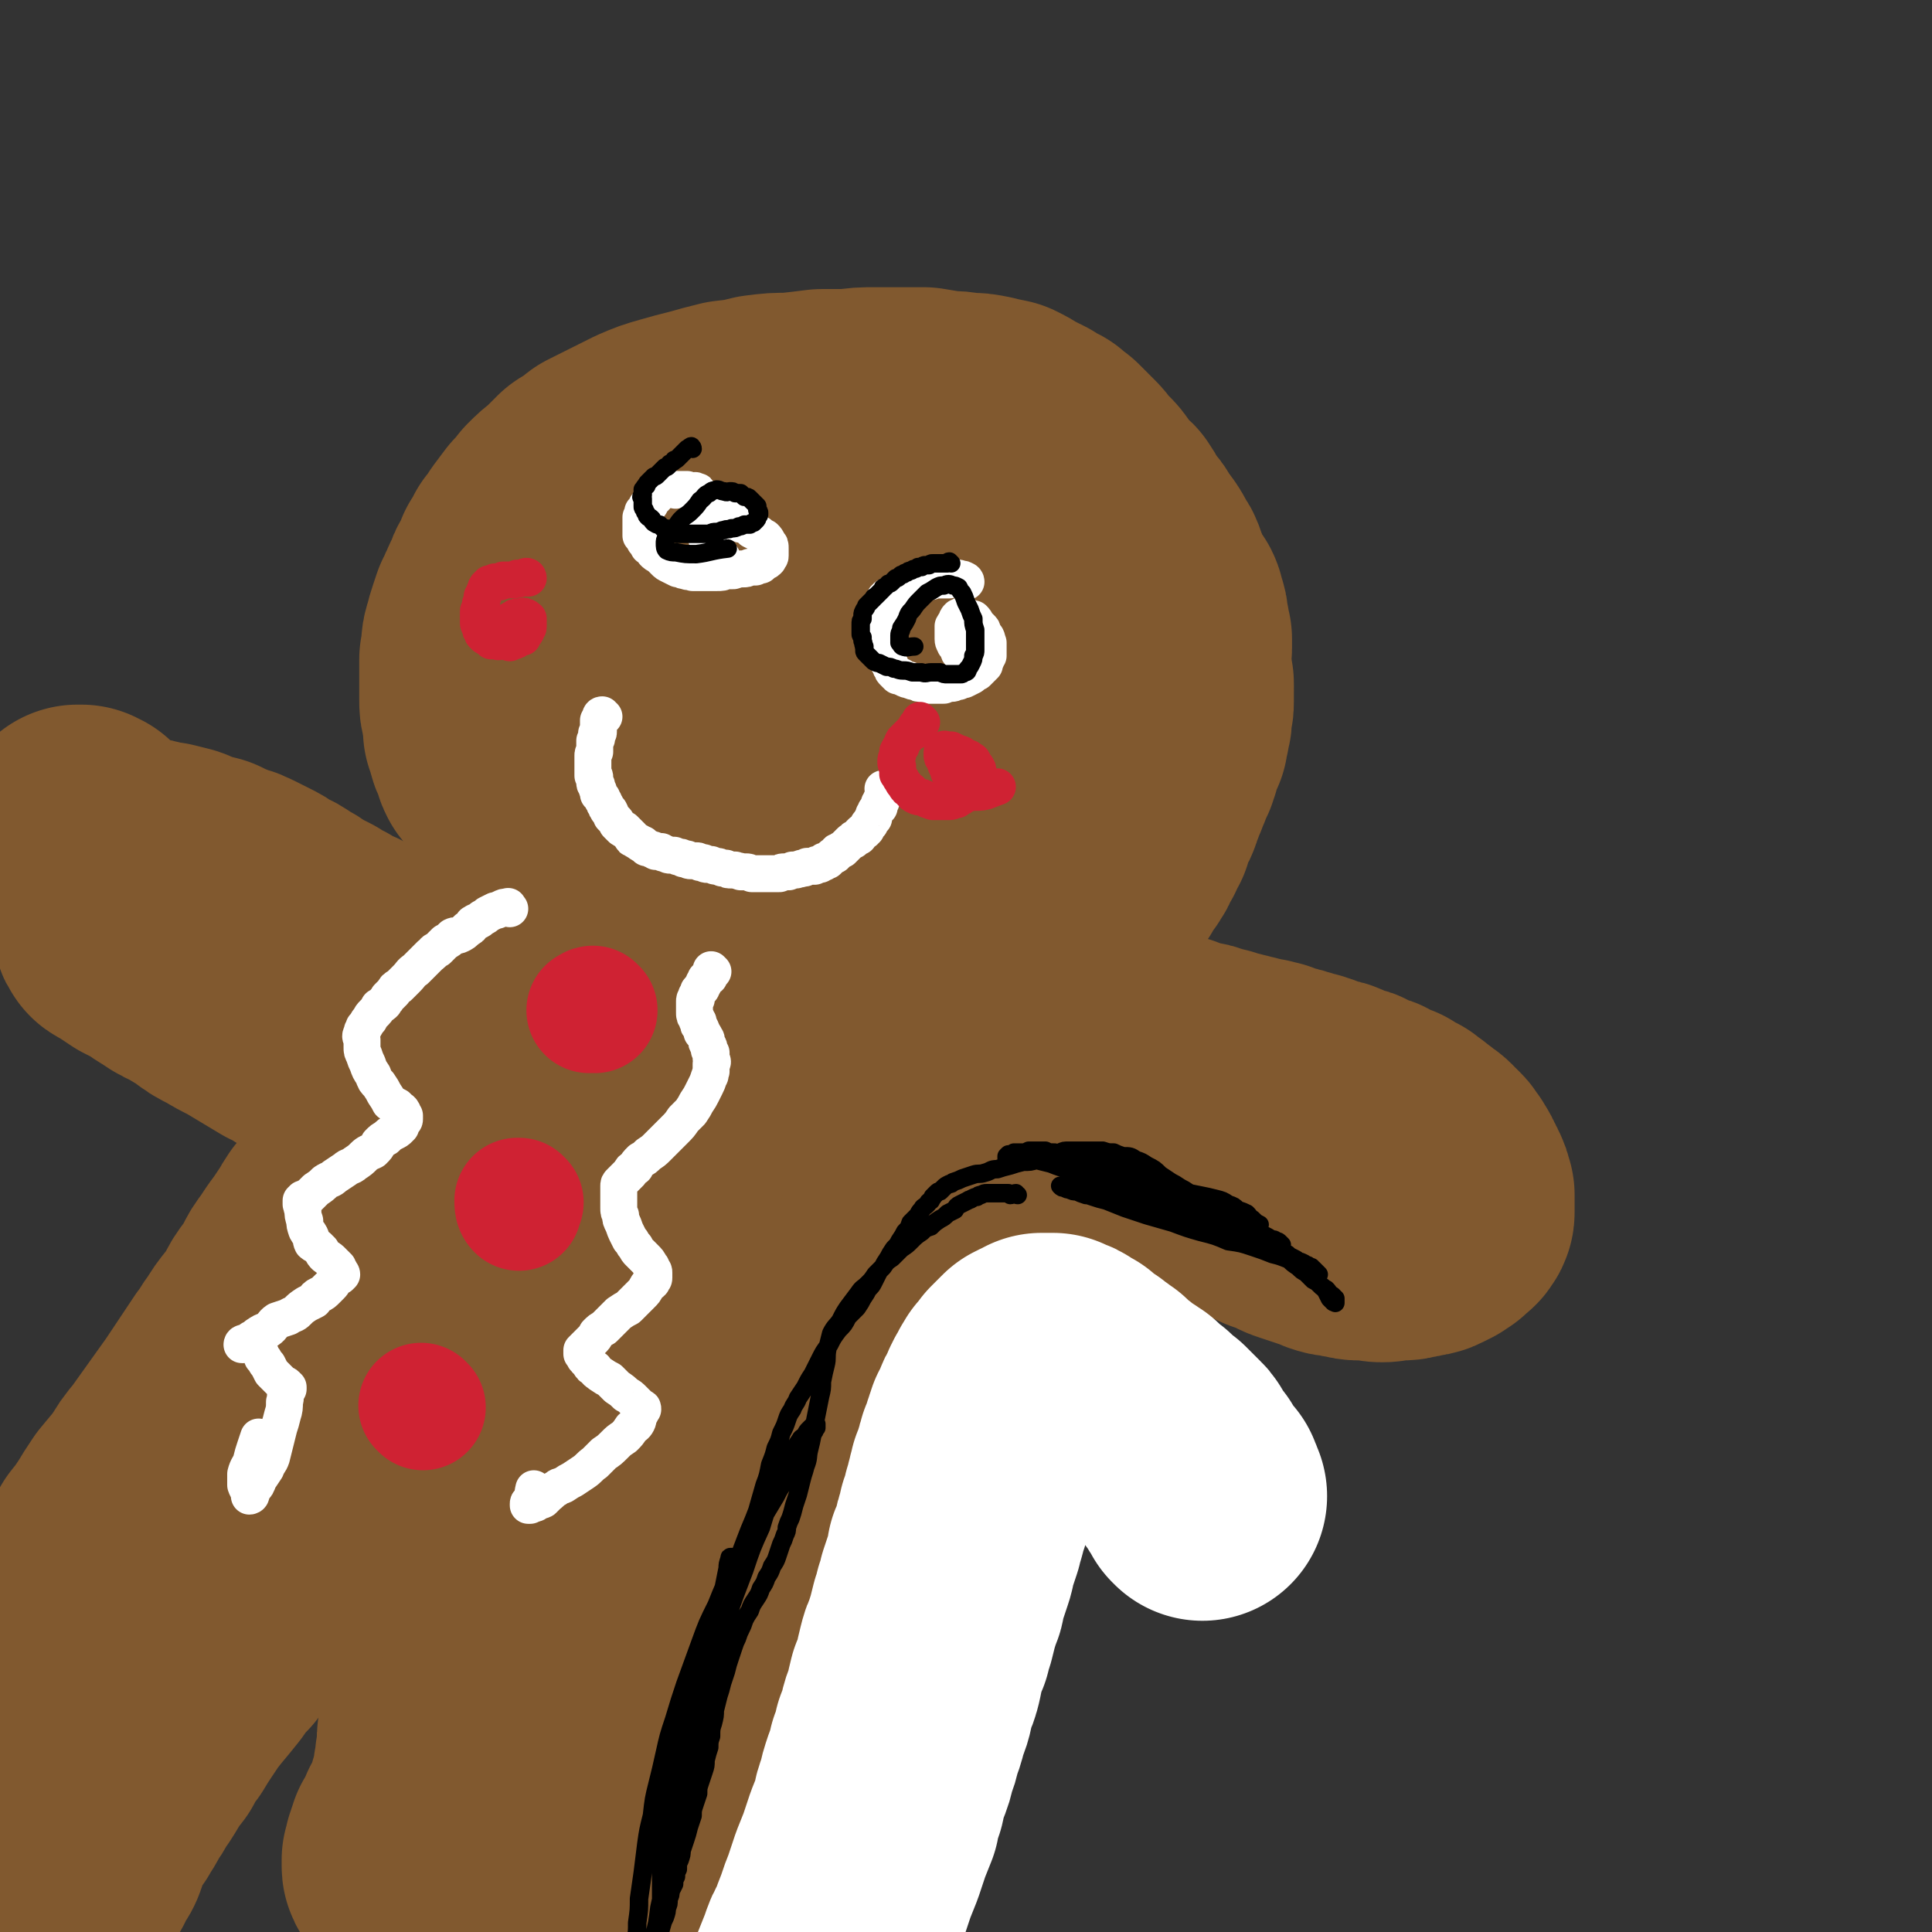 <svg viewBox='0 0 1046 1046' version='1.1' xmlns='http://www.w3.org/2000/svg' xmlns:xlink='http://www.w3.org/1999/xlink'><rect x="0" y="0" width="1046" height="1046" fill="#333333" stroke="none"/><g fill='none' stroke='rgb(129,89,47)' stroke-width='68' stroke-linecap='round' stroke-linejoin='round'><path d='M404,501c0,0 -1,-1 -1,-1 -2,-3 -2,-3 -4,-6 -2,-3 -2,-3 -4,-6 -1,-4 -1,-4 -3,-8 -1,-3 -1,-3 -3,-6 -1,-3 -1,-3 -2,-6 0,-3 0,-3 -1,-6 -1,-3 -1,-3 -2,-6 -1,-3 -1,-3 -1,-6 -1,-3 -1,-3 -1,-6 -1,-3 -1,-3 -2,-6 0,-3 -1,-2 -1,-5 -1,-3 -1,-3 -1,-7 -1,-3 -1,-3 -1,-6 0,-4 0,-4 0,-7 -1,-4 -1,-4 -1,-7 -1,-4 -1,-4 0,-8 0,-4 0,-4 1,-9 0,-4 0,-4 1,-9 1,-4 1,-4 1,-9 1,-4 1,-4 1,-9 0,-5 0,-5 0,-9 0,-5 0,-5 1,-10 1,-5 1,-5 3,-10 3,-6 3,-6 7,-11 4,-4 4,-4 8,-8 4,-4 4,-4 8,-9 3,-4 3,-4 6,-8 4,-4 4,-4 8,-7 3,-3 3,-3 7,-6 3,-3 3,-3 7,-6 4,-2 4,-2 8,-3 4,-2 4,-2 9,-3 5,-1 5,-1 9,-2 5,0 5,0 10,0 5,0 5,0 10,1 5,0 6,0 11,1 5,1 5,2 10,3 5,2 5,2 10,5 4,2 4,2 9,4 4,3 4,3 9,6 4,3 5,2 9,6 4,3 4,4 8,7 3,3 3,3 7,7 3,3 3,3 7,6 3,4 3,4 7,7 3,3 3,3 7,6 2,3 2,3 4,6 2,3 3,3 4,6 2,3 2,3 4,6 1,3 1,3 2,6 1,2 1,3 1,5 0,3 0,3 0,6 0,4 0,4 -1,8 -1,5 -1,5 -2,10 -1,4 -1,4 -2,8 -1,5 -2,5 -3,9 -1,3 -1,3 -3,7 -1,3 -1,3 -2,6 -2,2 -2,2 -4,5 -2,2 -1,2 -3,4 -2,2 -2,2 -4,4 -2,1 -2,1 -3,3 -2,2 -1,2 -3,4 -2,2 -3,2 -5,4 -3,2 -2,2 -5,4 -3,2 -4,2 -7,4 -4,2 -4,2 -7,5 -4,2 -4,2 -7,5 -4,2 -4,2 -8,5 -4,2 -4,3 -8,5 -4,3 -4,2 -8,4 -4,2 -4,2 -7,4 -3,1 -3,1 -5,3 -2,1 -2,1 -5,2 -2,1 -3,0 -5,1 -2,0 -2,1 -4,2 -1,1 -1,1 -3,2 -1,1 -1,1 -3,2 -1,0 -1,0 -2,1 -1,0 -1,0 -3,0 -1,1 -1,1 -2,1 -1,1 -1,1 -3,1 -1,0 -1,0 -3,1 -2,0 -2,0 -3,0 -2,1 -2,1 -4,1 -1,1 -1,1 -3,1 -2,1 -2,1 -3,1 -2,1 -2,1 -4,2 -1,1 -1,1 -2,1 -1,1 -1,1 -2,1 -1,1 -1,1 -1,1 0,0 0,0 1,0 1,-2 1,-2 2,-4 '/><path d='M458,482c-1,0 -1,-1 -1,-1 0,0 0,1 1,1 0,0 0,0 1,0 0,0 0,0 1,0 0,0 0,0 0,0 0,0 0,0 0,1 0,1 0,1 0,2 0,0 0,0 0,0 0,1 0,1 0,1 0,1 0,1 0,1 0,1 0,1 0,1 0,1 -1,1 -1,2 0,0 1,0 1,0 0,-1 0,-1 0,-1 '/><path d='M489,329c0,0 -1,-1 -1,-1 -5,5 -5,6 -10,12 -2,3 -2,3 -5,6 -2,4 -2,4 -5,8 -3,5 -3,5 -6,9 -2,4 -2,4 -4,9 -2,4 -2,4 -3,8 -1,3 -1,3 -2,6 0,3 0,3 0,7 1,3 1,3 3,6 2,3 2,3 5,6 3,2 3,3 7,5 5,2 6,2 11,3 8,1 8,1 15,1 8,1 8,1 16,1 8,0 8,0 16,0 7,0 7,0 15,-1 7,-1 7,0 13,-1 7,-2 7,-2 13,-4 4,-2 5,-1 9,-4 3,-3 4,-3 6,-6 3,-4 3,-5 3,-10 2,-5 2,-5 1,-11 0,-6 0,-7 -2,-12 -2,-7 -2,-7 -6,-12 -5,-7 -5,-7 -10,-12 -6,-7 -6,-7 -13,-12 -7,-6 -6,-7 -14,-12 -8,-5 -8,-5 -17,-9 -9,-4 -10,-3 -19,-6 -9,-3 -9,-3 -18,-4 -7,-1 -7,-2 -14,-1 -6,1 -6,1 -11,3 -5,2 -5,2 -10,5 -4,4 -4,5 -7,10 -4,5 -4,6 -6,12 -3,8 -3,8 -4,16 -2,9 -2,9 -3,18 -2,10 -2,10 -2,20 -1,10 -1,10 0,20 0,8 0,8 0,17 1,7 1,7 3,15 1,6 1,6 3,12 2,4 2,5 5,8 2,2 2,3 5,4 3,0 4,0 6,-1 4,-2 3,-2 6,-6 4,-4 4,-4 7,-9 4,-7 5,-6 9,-13 5,-8 4,-8 8,-16 5,-9 5,-9 9,-19 4,-9 4,-9 7,-20 3,-8 3,-8 5,-17 1,-8 1,-8 1,-16 0,-6 0,-6 -1,-12 -1,-5 -1,-5 -3,-9 -2,-2 -2,-3 -4,-4 -2,-2 -2,-2 -4,-1 -3,1 -3,1 -6,3 -4,3 -4,4 -8,8 -4,6 -4,6 -8,12 -5,6 -5,6 -10,12 -3,6 -4,6 -7,12 -3,5 -3,5 -6,11 -2,5 -2,5 -5,10 -2,3 -2,3 -4,6 -1,2 -1,2 -3,4 '/></g>
<g fill='none' stroke='rgb(129,89,47)' stroke-width='135' stroke-linecap='round' stroke-linejoin='round'><path d='M464,452c0,0 0,-1 -1,-1 -4,1 -4,2 -8,3 -3,1 -3,0 -6,1 -4,1 -4,1 -7,1 -4,1 -4,0 -8,1 -4,0 -4,0 -8,1 -3,0 -3,0 -7,0 -4,-1 -4,-1 -7,-1 -4,0 -4,0 -7,-1 -3,0 -3,0 -6,-1 -3,-1 -3,-1 -5,-1 -2,-1 -2,-1 -4,-2 -2,-1 -2,-1 -3,-1 -2,-1 -2,-1 -3,-2 -2,-1 -2,-1 -3,-2 -2,-1 -2,-1 -3,-2 -1,-1 -1,-1 -3,-3 -2,-1 -2,-1 -3,-3 -2,-1 -2,-1 -4,-3 -2,-2 -2,-2 -4,-4 -2,-2 -2,-2 -4,-4 -2,-2 -2,-2 -5,-4 -2,-2 -2,-2 -4,-5 -3,-3 -3,-3 -5,-6 -2,-3 -2,-3 -5,-5 -3,-4 -3,-4 -6,-7 -3,-4 -3,-5 -6,-9 -2,-4 -2,-4 -5,-8 -2,-4 -2,-4 -4,-8 -2,-3 -2,-3 -4,-7 -2,-3 -2,-3 -3,-6 -1,-3 -1,-3 -2,-5 -1,-2 -1,-2 -2,-5 -1,-2 0,-2 -1,-4 -1,-2 -1,-2 -1,-4 -1,-1 -1,-1 -1,-3 -1,-2 -1,-2 -1,-4 0,-2 1,-2 2,-4 0,-2 0,-2 1,-5 1,-3 1,-3 2,-6 1,-4 1,-4 2,-7 1,-4 1,-4 2,-8 1,-4 2,-4 3,-7 1,-4 1,-4 3,-8 1,-3 1,-3 3,-6 2,-3 2,-3 4,-5 2,-3 2,-3 4,-5 2,-3 2,-3 5,-5 3,-2 3,-2 5,-4 4,-2 3,-3 7,-5 3,-2 3,-1 6,-3 3,-2 3,-2 6,-3 4,-2 4,-2 7,-3 3,-2 3,-2 6,-3 4,-2 4,-2 7,-3 4,-2 4,-2 7,-3 4,-2 4,-2 9,-4 4,-1 4,-1 8,-3 5,-1 5,-1 10,-3 5,-1 5,-1 11,-2 6,-2 6,-1 12,-2 5,-1 5,-1 11,-1 5,-1 5,-1 11,-1 5,0 5,0 10,1 6,0 6,0 11,1 6,0 6,0 11,2 6,1 5,2 11,3 5,2 5,2 10,3 5,2 5,2 10,4 4,2 4,2 9,4 5,2 5,2 10,4 5,3 5,3 10,5 4,2 4,2 9,5 5,3 5,3 10,6 4,2 5,2 9,5 5,3 5,3 10,6 4,3 4,3 8,6 3,2 3,2 6,5 3,3 3,3 5,5 3,3 3,3 5,5 2,3 2,3 3,6 2,2 2,2 3,5 1,3 1,3 1,6 1,2 1,2 0,5 0,3 0,3 0,6 -1,3 -1,3 -1,6 -1,3 -1,3 -1,5 -1,3 -1,3 -2,6 0,2 -1,2 -2,5 -1,3 -1,3 -2,5 -2,3 -1,4 -3,7 -2,3 -2,3 -4,6 -2,4 -2,4 -4,7 -2,4 -2,4 -4,7 -3,4 -3,4 -5,8 -3,3 -3,3 -6,7 -2,3 -2,3 -5,6 -2,3 -2,3 -4,6 -2,2 -2,2 -4,4 -3,2 -3,2 -5,4 -2,2 -2,2 -5,4 -2,2 -2,2 -4,4 -2,2 -2,2 -5,3 -3,3 -3,2 -6,4 -3,2 -3,2 -6,4 -4,2 -4,2 -7,4 -4,2 -4,2 -8,4 -4,2 -4,2 -8,4 -5,2 -5,2 -10,4 -5,1 -5,1 -9,3 -4,1 -4,1 -8,2 -3,1 -3,1 -6,2 -4,1 -4,1 -8,2 -3,0 -3,0 -6,1 -3,0 -3,0 -6,1 -2,0 -2,0 -5,0 -2,1 -2,1 -4,1 -2,1 -2,1 -3,0 -1,0 -1,0 -2,0 0,-1 -1,0 0,-1 0,0 0,0 1,-1 1,0 1,-1 2,-1 2,0 2,1 4,1 3,-1 3,-1 6,-2 3,-2 4,-2 7,-3 6,-3 6,-3 11,-5 7,-3 7,-3 14,-5 7,-3 7,-3 14,-5 8,-3 8,-3 16,-7 8,-3 8,-3 17,-6 9,-4 9,-4 18,-8 9,-4 9,-4 18,-8 8,-4 8,-4 15,-8 7,-4 7,-4 14,-8 5,-4 5,-3 9,-7 4,-3 4,-3 7,-7 2,-2 2,-2 5,-5 1,-1 1,-1 2,-3 0,-1 1,-1 1,-2 0,-1 0,-1 0,-2 -1,-1 -1,-1 -3,-2 -2,-1 -2,-1 -4,-1 -4,-2 -4,-1 -8,-2 -4,-1 -4,-1 -9,-3 -4,-1 -4,-1 -8,-3 -4,-3 -4,-3 -8,-6 -3,-3 -4,-3 -6,-7 -3,-4 -3,-4 -5,-9 -2,-5 -2,-5 -3,-10 -2,-4 -2,-5 -2,-9 -1,-5 0,-5 0,-9 0,-4 -1,-4 0,-8 0,-3 1,-3 1,-6 1,-2 1,-2 1,-5 1,-2 1,-2 1,-4 0,-2 0,-2 -1,-4 0,-1 0,-1 -1,-2 -1,-1 -1,-1 -2,-2 -2,-2 -2,-2 -3,-3 -2,-2 -2,-2 -5,-4 -3,-2 -3,-2 -6,-4 -3,-2 -3,-2 -7,-5 -4,-3 -4,-3 -9,-6 -4,-2 -4,-2 -8,-4 -5,-3 -5,-3 -10,-5 -5,-2 -5,-3 -10,-5 -5,-2 -5,-1 -11,-3 -5,-1 -6,-1 -11,-1 -5,-1 -5,-1 -11,-1 -4,0 -4,0 -9,0 -3,1 -3,1 -7,1 -3,1 -3,0 -6,1 -3,1 -3,2 -6,3 -3,2 -3,2 -6,4 -3,1 -3,1 -5,3 -3,1 -3,2 -6,3 -4,2 -4,2 -7,3 -3,2 -3,3 -6,4 -3,2 -3,2 -6,4 -3,2 -3,2 -6,3 -3,2 -3,2 -6,4 -3,2 -3,2 -6,4 -3,2 -3,2 -6,4 -4,2 -4,2 -7,4 -3,3 -3,3 -6,5 -3,2 -2,2 -5,5 -2,2 -1,2 -4,4 -1,1 -1,1 -3,2 -2,1 -2,1 -3,2 -2,1 -2,1 -3,3 -2,2 -2,2 -3,3 -2,2 -2,2 -3,3 -1,2 -1,2 -2,4 -1,3 -1,4 -2,7 -1,2 -1,2 -2,5 -2,3 -2,3 -3,5 -2,2 -2,2 -3,5 -1,2 -1,2 -2,5 -2,2 -1,2 -3,5 -1,2 -1,2 -2,5 -1,3 -1,3 -2,6 -1,4 -1,4 -2,7 -2,3 -2,3 -4,6 -2,4 -2,4 -3,7 -1,3 -1,4 -2,7 -1,3 -1,3 -1,5 -1,3 -1,3 -1,6 0,3 0,3 -1,5 0,4 0,4 0,7 0,3 0,3 0,6 0,3 0,3 1,6 0,4 -1,5 1,8 2,4 3,3 7,7 4,5 4,5 8,9 5,5 4,6 9,10 5,4 5,4 11,7 5,4 5,4 10,7 6,4 5,4 11,7 5,2 5,2 10,5 5,2 5,2 10,3 5,1 5,1 10,2 4,1 4,1 8,1 5,0 5,0 9,0 4,-1 4,-1 7,-2 3,-1 4,-1 7,-3 3,-1 3,-1 5,-3 3,-2 3,-2 4,-4 1,-2 2,-2 2,-4 1,-3 1,-3 1,-6 0,-3 0,-3 -1,-5 -2,-4 -4,-3 -6,-6 -2,-4 -1,-4 -3,-8 -2,-3 -2,-3 -4,-6 '/><path d='M394,468c0,-1 -1,-2 -1,-1 -2,0 -2,1 -5,2 -1,1 -1,1 -2,1 -2,1 -2,1 -4,1 -1,1 -1,1 -3,2 -1,0 -1,0 -3,1 -1,0 -1,0 -3,1 -1,0 -1,0 -2,0 -2,1 -2,1 -3,1 -2,0 -2,0 -3,0 -1,0 -1,0 -3,0 -1,0 -1,0 -3,0 -1,-1 -1,-1 -3,-1 -2,0 -2,-1 -3,-1 -2,0 -2,0 -4,-1 -2,-1 -2,-1 -3,-2 -2,-1 -2,-1 -4,-2 -2,-1 -2,-1 -4,-3 -2,-1 -2,-1 -4,-2 -2,-2 -2,-2 -5,-3 -2,-2 -2,-2 -4,-3 -3,-2 -2,-2 -5,-3 -2,-2 -2,-2 -4,-3 -2,-1 -2,-1 -4,-3 -2,-1 -2,-1 -4,-3 -2,-1 -2,-1 -4,-2 -2,-2 -2,-2 -4,-3 -2,-2 -2,-1 -3,-3 -2,-1 -2,-1 -4,-2 -1,-1 -1,-1 -3,-2 -2,-2 -2,-2 -3,-3 -2,-2 -2,-2 -3,-3 -2,-2 -2,-2 -4,-3 -1,-2 -1,-2 -3,-3 -1,-2 -1,-2 -2,-3 -1,-2 -1,-2 -2,-4 -1,-2 -2,-2 -3,-3 -1,-2 -1,-2 -1,-4 -1,-2 -1,-2 -2,-4 -1,-2 -1,-2 -1,-4 -1,-3 -1,-3 -2,-5 0,-3 0,-3 0,-5 -1,-3 -1,-3 -1,-5 -1,-3 -1,-3 -1,-6 0,-2 0,-2 0,-5 0,-3 0,-3 0,-6 0,-3 0,-3 0,-6 0,-3 0,-3 0,-5 1,-3 1,-3 1,-6 0,-3 0,-3 1,-6 1,-4 1,-4 2,-7 1,-3 1,-3 2,-6 2,-3 1,-3 3,-6 1,-3 1,-3 3,-6 1,-4 1,-4 3,-7 2,-3 2,-3 3,-7 2,-3 2,-3 4,-7 3,-3 3,-3 5,-7 3,-4 3,-4 6,-8 3,-3 3,-3 6,-7 4,-4 4,-4 8,-7 4,-4 4,-4 8,-8 5,-3 5,-3 10,-7 6,-3 6,-3 12,-6 6,-3 6,-3 12,-6 7,-3 7,-3 14,-5 7,-2 7,-2 15,-4 7,-2 7,-2 15,-4 9,-1 9,-1 17,-3 8,-1 8,-1 16,-1 9,-1 9,-1 17,-2 8,0 8,0 15,0 7,-1 7,-1 14,-1 7,0 7,0 13,0 7,0 7,0 13,0 6,1 6,1 12,2 5,0 5,0 11,1 5,0 5,0 10,1 4,1 4,1 9,2 4,2 4,2 7,4 4,2 4,2 8,4 3,2 3,2 7,4 2,2 2,2 5,4 2,2 2,2 4,4 2,2 2,2 4,4 2,2 2,2 4,5 2,2 2,2 4,4 2,2 2,2 4,5 2,3 2,3 4,5 2,3 3,3 5,5 2,3 2,3 3,5 2,3 2,3 4,6 2,2 2,2 3,4 2,3 1,3 3,5 2,3 2,3 3,5 2,3 2,3 3,6 1,2 1,2 2,4 1,2 1,2 2,5 1,2 1,2 2,4 1,2 1,2 3,4 1,2 1,2 2,3 1,2 0,2 1,4 1,2 1,2 1,5 1,2 0,2 1,4 0,2 0,2 1,5 0,2 0,2 0,5 0,2 -1,2 -1,5 0,3 0,3 0,6 0,3 1,3 1,7 0,3 1,3 1,5 0,3 0,3 0,6 0,2 0,2 -1,4 0,2 0,2 0,4 0,2 0,2 -1,3 0,1 0,1 0,3 -1,1 -1,1 -1,3 0,1 0,1 0,2 -1,2 -1,2 -2,3 0,2 0,2 -1,3 0,1 0,1 -1,2 0,1 0,1 0,3 -1,1 -1,1 -1,3 -1,1 -1,1 -2,2 0,1 0,1 -1,2 0,2 0,2 0,3 -1,1 -1,1 -1,2 -1,2 -1,2 -1,3 -1,1 -1,1 -1,2 -1,1 -1,1 -1,3 -1,1 -1,1 -1,2 0,1 0,1 -1,3 0,1 0,1 -1,2 0,1 0,1 -1,2 0,1 0,1 -1,2 0,1 0,1 -1,3 0,0 0,0 -1,1 0,1 0,2 0,3 -1,1 -1,1 -2,2 0,1 0,1 -1,2 0,1 0,1 0,2 -1,1 -1,1 -2,2 0,1 0,2 -1,3 0,1 0,1 -1,2 -1,1 -1,1 -1,2 -1,1 -1,1 -2,2 0,1 0,1 -1,2 -1,1 -1,1 -2,2 0,2 0,2 -1,3 -1,1 -1,1 -2,2 0,1 0,1 -1,2 -1,1 -1,1 -2,2 -1,1 -1,1 -2,2 0,1 0,1 -1,2 -1,1 -1,1 -2,2 -1,1 -1,1 -1,2 -1,1 -1,1 -2,2 0,1 0,1 -1,2 -1,1 -1,1 -1,2 -1,0 -1,0 -2,1 0,1 0,1 -1,2 0,1 0,1 -1,2 0,1 0,1 -1,1 0,1 0,2 -1,3 0,0 0,0 0,1 -1,1 -1,1 -1,2 0,0 0,0 -1,1 0,1 0,1 -1,2 0,0 0,0 0,1 -1,1 -1,1 -1,1 -1,1 -1,1 -1,2 -1,0 -1,0 -1,1 0,1 0,1 -1,2 0,0 0,0 -1,0 0,1 0,1 0,1 0,1 0,1 0,1 -1,1 0,1 -1,1 0,1 0,1 0,2 -1,0 -1,0 -1,0 0,1 0,1 0,1 0,1 0,1 0,2 -1,0 -1,0 -1,1 0,1 0,1 0,1 0,1 0,1 0,2 0,1 0,1 0,2 0,0 0,0 0,1 0,1 0,1 1,2 0,0 0,0 0,1 0,0 0,0 0,1 0,1 0,1 0,1 1,1 0,1 1,1 0,1 0,1 0,1 0,1 0,1 0,1 1,1 1,1 1,2 1,1 1,1 1,2 0,0 0,0 0,1 1,0 1,0 1,1 1,1 1,1 2,1 0,1 0,1 1,2 0,0 0,0 0,1 1,0 1,0 2,1 1,1 1,1 2,2 1,0 1,0 2,1 1,1 1,1 2,2 1,1 1,0 2,1 1,1 1,1 2,2 2,0 2,0 3,1 1,1 1,0 3,1 1,1 1,1 3,2 1,1 1,1 2,1 2,1 2,0 3,1 2,0 2,0 3,1 2,0 2,0 4,1 1,1 1,1 3,1 1,1 1,0 3,1 1,0 1,0 3,1 1,0 1,1 3,1 1,1 1,0 3,1 2,0 1,0 3,1 2,0 1,1 3,1 1,0 2,0 3,1 2,0 2,0 3,1 2,0 2,0 4,1 1,1 1,1 3,1 2,1 2,1 3,1 2,1 2,0 4,1 2,0 2,0 4,1 2,1 2,1 4,1 2,1 2,1 4,1 2,1 1,1 3,2 2,0 2,0 4,0 2,1 2,1 4,1 2,1 2,1 4,1 2,1 2,1 4,1 3,1 3,1 5,1 2,1 2,1 4,1 2,1 2,1 4,2 2,0 2,0 4,1 2,0 2,0 4,1 2,1 2,0 4,1 2,1 2,1 4,1 2,1 2,1 3,1 2,1 2,1 4,2 2,0 2,0 4,1 2,0 2,0 4,1 2,1 1,1 3,2 2,0 2,0 4,1 2,0 2,0 3,1 2,1 2,1 4,2 1,1 2,0 3,1 2,1 2,0 3,1 2,1 2,1 3,2 1,1 2,1 3,1 1,1 1,1 3,1 1,1 1,1 2,2 1,1 1,1 3,1 1,1 1,1 2,1 1,1 1,1 2,2 1,1 1,1 2,1 1,1 1,1 2,2 2,1 2,1 3,2 1,1 1,1 1,1 2,1 2,1 3,2 0,1 0,1 1,2 1,1 1,1 2,1 0,1 0,1 1,1 1,1 1,1 1,2 1,1 1,1 2,2 0,1 0,1 1,2 1,1 1,1 1,2 1,1 1,1 1,2 1,1 1,1 1,2 1,1 1,1 1,2 1,1 1,1 1,3 0,1 0,1 1,2 0,1 0,1 0,2 0,1 0,1 0,2 0,1 0,1 0,2 0,2 0,2 0,3 0,1 0,1 -1,2 0,1 -1,1 -2,2 -1,1 -1,1 -2,2 -2,1 -2,1 -3,2 -2,1 -2,1 -4,2 -2,1 -2,1 -5,1 -2,1 -2,1 -5,1 -2,1 -2,1 -5,1 -2,0 -2,0 -5,0 -3,1 -3,1 -5,1 -3,0 -3,-1 -6,-1 -2,0 -2,0 -5,0 -3,0 -3,0 -6,-1 -2,0 -2,0 -5,-1 -3,0 -3,0 -6,-1 -2,-1 -2,-1 -5,-2 -3,-1 -3,-1 -6,-2 -3,-1 -3,-1 -6,-2 -3,-1 -3,-1 -6,-3 -3,-1 -3,-1 -6,-2 -3,-1 -3,-1 -6,-3 -3,-1 -3,-1 -6,-2 -3,-2 -3,-2 -6,-3 -3,-2 -3,-2 -6,-3 -3,-1 -3,-1 -6,-2 -2,-2 -2,-2 -5,-3 -3,-1 -3,-1 -5,-2 -3,-1 -3,-1 -5,-2 -3,-2 -3,-1 -5,-2 -3,-1 -3,-2 -5,-3 -3,0 -3,0 -5,-1 -2,-1 -2,-1 -5,-2 -2,-1 -2,-1 -4,-2 -2,-1 -2,-1 -4,-2 -2,-1 -2,-1 -4,-2 -2,0 -2,-1 -4,-1 -1,-1 -1,-1 -3,-2 -2,-1 -2,-1 -4,-2 -1,0 -1,0 -3,-1 -2,-1 -2,-1 -4,-2 -1,-1 -1,-1 -3,-2 -1,0 -2,0 -3,-1 -2,0 -2,-1 -3,-1 -2,-1 -2,-1 -3,-2 -2,0 -2,0 -4,-1 -1,-1 -1,-1 -3,-2 -1,0 -1,0 -2,0 -2,-1 -2,-1 -3,-1 -2,-1 -2,-1 -3,-2 -1,0 -1,0 -3,0 -1,0 -1,0 -3,-1 -1,0 -1,0 -2,0 -2,-1 -2,0 -3,-1 -1,0 -1,0 -2,0 -2,0 -2,0 -3,0 -1,0 -1,0 -3,0 -1,0 -1,0 -2,0 -1,0 -1,0 -2,0 -1,0 -1,0 -2,0 -1,0 -1,0 -3,0 0,1 0,1 -1,1 -1,0 -1,0 -2,0 -1,0 -1,0 -2,1 0,0 0,0 -1,0 -1,0 -1,0 -2,0 0,1 0,1 -1,1 -1,1 -1,1 -2,2 -1,0 -1,0 -1,1 -1,1 -1,1 -2,2 0,1 0,1 -1,2 -1,2 -1,2 -1,3 -1,1 -1,1 -2,2 0,1 0,1 -1,2 0,2 0,2 -1,3 0,2 0,2 0,3 -1,1 -1,1 -1,2 -1,2 -1,2 -1,3 0,1 0,1 0,3 -1,1 -1,1 -1,3 0,1 0,1 -1,2 0,2 0,2 0,3 0,1 0,1 0,3 -1,1 -1,1 -1,2 0,2 0,2 0,3 0,2 0,2 -1,3 0,2 0,2 0,3 0,2 0,2 0,3 -1,2 -1,2 -1,3 0,2 0,2 0,3 -1,2 -1,2 -1,3 0,2 0,2 -1,3 0,2 0,2 0,3 0,2 0,2 -1,3 0,1 0,1 -1,3 0,2 0,2 0,3 -1,2 -1,2 -1,3 -1,2 -1,2 -1,4 0,1 0,1 -1,3 0,2 0,2 0,3 -1,2 -1,2 -1,4 -1,2 -1,2 -1,4 -1,2 -1,2 -2,3 0,2 0,2 -1,4 -1,2 -1,2 -1,4 -1,2 -1,2 -2,4 -1,2 -1,2 -1,4 -1,2 -1,2 -2,5 -1,2 -1,2 -2,4 0,2 0,2 -1,4 -1,3 -1,3 -2,5 0,3 0,3 -1,5 -1,3 -1,3 -2,5 -1,3 -1,3 -2,6 -1,3 0,3 -1,6 -1,2 -1,2 -2,5 -1,3 -1,3 -2,6 -1,3 -1,3 -2,6 0,3 0,3 -1,6 -1,3 -1,3 -2,6 -1,3 -1,3 -2,5 -1,3 -1,3 -1,6 -1,3 -1,3 -2,5 -1,3 -1,3 -1,5 -1,3 -1,3 -2,6 -1,2 -1,2 -2,5 -1,2 -1,2 -1,5 -1,2 -1,2 -2,5 -1,2 -1,2 -2,4 0,3 0,3 -1,5 -1,2 -1,2 -2,4 -1,2 -1,2 -1,4 -1,2 -1,2 -2,4 0,2 -1,2 -1,4 -1,1 -1,1 -2,3 0,2 0,2 -1,4 0,1 -1,1 -1,3 -1,1 -1,1 -2,3 0,1 0,1 -1,3 -1,1 0,1 -1,2 -1,2 -1,2 -2,3 0,1 0,1 -1,3 0,1 0,1 -1,3 -1,1 -1,1 -1,2 -1,2 -1,2 -1,3 -1,1 -1,1 -2,2 -1,2 0,2 -1,3 -1,2 -1,2 -1,3 -1,2 -1,2 -2,3 -1,2 -1,2 -1,3 -1,2 -1,2 -2,3 -1,2 -1,2 -1,3 -1,2 -1,2 -2,3 0,2 0,2 -1,3 -1,2 -1,2 -1,3 -1,2 -1,2 -2,3 0,2 0,2 -1,4 -1,1 -1,1 -2,3 0,1 0,1 -1,3 -1,2 -1,1 -2,3 -1,2 -1,2 -2,3 0,2 0,2 -1,4 -1,2 -1,2 -2,4 -1,2 -1,2 -2,4 -1,2 -1,2 -2,4 -1,2 -2,2 -3,4 -1,2 -1,2 -2,4 -1,2 -1,2 -2,4 -1,2 -1,2 -2,4 -1,2 -1,2 -2,4 -1,2 -1,2 -2,4 -1,2 -1,2 -2,4 -1,2 -2,2 -3,3 -1,2 -1,2 -2,4 -1,2 -1,2 -2,4 -1,2 -1,2 -2,3 -2,2 -2,2 -3,4 -1,1 -1,1 -2,3 -1,1 -1,1 -2,3 -2,1 -2,1 -3,2 -1,2 -1,2 -3,3 -2,1 -2,1 -3,2 -2,1 -2,1 -3,3 -2,1 -2,1 -4,2 -1,1 -1,1 -2,2 -2,1 -2,1 -3,2 -2,1 -2,1 -3,1 -2,1 -1,1 -3,2 -1,1 -1,1 -2,1 -1,1 -1,1 -2,2 -1,0 -1,0 -2,1 -1,0 -1,0 -2,0 -1,1 -1,1 -2,1 -1,0 -1,0 -2,0 0,1 0,1 -1,1 -1,0 -1,0 -2,0 -1,0 -1,0 -1,0 -1,0 -1,0 -2,0 -1,0 -1,0 -1,-1 -1,0 -1,0 -1,0 -1,0 -1,0 -2,0 0,-1 0,0 -1,-1 -1,0 0,0 -1,0 -1,-1 -1,0 -1,-1 -1,0 -1,0 -1,0 -1,0 -1,0 -1,0 0,-1 0,-1 -1,-1 0,-1 0,-1 -1,-2 0,-1 0,-1 0,-2 -1,-1 -1,-1 -1,-2 0,-2 0,-2 0,-3 -1,-1 -1,-1 -1,-2 0,-2 0,-2 0,-3 0,-2 0,-2 0,-3 0,-1 0,-1 0,-3 0,-1 0,-1 0,-3 0,-1 0,-1 0,-3 0,-2 0,-2 1,-3 0,-2 0,-2 0,-4 1,-2 1,-2 1,-4 1,-2 1,-2 1,-3 1,-3 1,-3 1,-5 1,-2 1,-2 1,-5 1,-2 1,-2 2,-4 0,-3 0,-3 1,-6 1,-2 1,-2 2,-5 1,-2 1,-2 2,-5 1,-3 1,-3 2,-5 1,-3 1,-3 2,-6 1,-3 1,-3 2,-6 2,-4 2,-4 3,-7 1,-4 1,-4 3,-7 2,-5 2,-5 4,-9 2,-5 2,-5 4,-10 2,-5 2,-5 4,-10 3,-6 3,-6 5,-11 3,-6 3,-6 5,-11 3,-6 3,-6 6,-12 3,-6 2,-6 5,-12 3,-6 3,-6 5,-11 3,-6 3,-6 6,-12 2,-6 2,-6 5,-12 3,-6 3,-6 6,-12 2,-6 2,-6 5,-12 3,-6 3,-6 6,-13 3,-6 3,-6 5,-12 3,-7 3,-7 6,-14 3,-7 3,-7 6,-13 3,-8 3,-8 6,-15 3,-8 3,-8 6,-16 3,-8 3,-8 6,-16 3,-9 3,-9 6,-18 3,-8 3,-9 6,-17 3,-10 4,-10 7,-19 3,-9 3,-9 6,-19 3,-9 3,-9 5,-18 3,-8 3,-8 5,-16 2,-7 2,-7 4,-15 2,-6 2,-6 3,-13 2,-6 2,-6 3,-12 1,-4 0,-4 1,-9 1,-3 1,-3 1,-6 1,-3 1,-3 1,-7 0,-3 0,-3 0,-6 1,-3 1,-3 0,-5 0,-2 1,-2 0,-4 0,-2 -1,-2 -2,-3 0,-1 0,-1 -1,-2 0,-1 0,-1 0,-1 -1,0 0,-1 0,-1 0,1 0,1 0,2 0,0 0,0 0,1 -1,1 -1,1 -2,2 0,0 0,0 0,1 -1,0 -1,0 -2,1 0,1 0,1 -1,1 -1,1 -1,1 -1,2 -1,1 -1,1 -2,2 -1,1 -1,1 -1,2 -1,1 -1,1 -2,2 -1,1 -1,1 -2,3 -1,1 -1,1 -2,3 -1,2 -1,2 -2,3 -1,2 -1,2 -2,4 -2,2 -2,2 -3,4 -1,2 -1,3 -2,5 -1,2 -1,2 -2,5 -1,3 -1,3 -2,6 -1,3 -1,3 -3,6 -1,4 -1,4 -2,8 -2,4 -2,4 -4,8 -1,5 -2,5 -3,10 -2,5 -2,5 -4,11 -3,6 -3,5 -5,11 -3,7 -2,7 -5,14 -2,7 -3,7 -5,14 -4,8 -3,8 -6,16 -3,7 -4,7 -7,15 -2,7 -2,7 -5,14 -2,7 -2,7 -5,15 -3,7 -3,7 -6,14 -2,7 -2,7 -5,14 -3,7 -3,7 -6,14 -2,7 -2,7 -5,13 -3,7 -3,7 -6,14 -3,7 -3,7 -6,14 -3,7 -3,7 -6,15 -3,7 -3,7 -7,14 -3,7 -3,7 -6,14 -4,7 -4,7 -7,14 -3,6 -3,6 -7,13 -3,6 -3,6 -6,12 -2,4 -2,4 -5,9 -2,4 -2,4 -4,8 -2,4 -2,4 -4,7 -2,4 -2,4 -5,8 -1,3 -1,3 -3,7 -2,3 -2,3 -4,7 -1,3 -1,3 -3,6 -2,4 -2,4 -4,8 -2,5 -2,5 -4,9 -2,4 -2,4 -4,8 -2,3 -2,3 -4,7 -1,3 -1,3 -3,6 -1,2 -1,2 -2,4 -1,1 -1,1 -1,3 -1,0 -1,1 -2,1 0,1 0,1 0,1 0,-1 0,-1 0,-1 1,-1 1,-1 1,-2 1,-2 2,-2 3,-4 3,-6 2,-6 5,-11 5,-8 5,-7 9,-15 6,-13 5,-13 9,-26 '/><path d='M343,826c-1,0 -1,-1 -1,-1 -1,0 -1,1 -1,2 -1,1 -1,1 -1,2 -1,1 -1,1 -1,2 -1,1 -1,1 -2,3 -1,1 0,1 -1,3 -1,1 -1,1 -2,3 -1,1 -1,1 -2,3 0,2 0,2 -1,3 -1,2 -1,2 -2,4 -1,2 -1,2 -2,4 -1,2 -1,2 -2,4 -1,2 -1,2 -2,4 -1,1 -1,1 -2,3 -2,2 -2,2 -3,4 -1,1 -1,1 -2,3 -1,2 -1,2 -2,4 -2,1 -2,1 -3,3 -1,2 -1,2 -2,4 -1,2 -1,2 -2,4 -2,2 -2,2 -3,4 -1,2 -1,2 -2,4 -2,2 -2,2 -3,4 -1,2 -1,2 -2,4 -1,2 -1,2 -2,5 -1,2 -1,2 -2,4 -1,3 -1,3 -2,6 -1,2 -1,2 -1,4 -1,3 -1,3 -1,6 -1,2 -1,2 -2,5 0,2 0,2 -1,5 0,3 0,3 -1,6 0,2 0,2 -1,5 0,2 0,2 -1,5 0,3 0,3 -1,5 0,3 0,3 -1,5 0,3 0,3 -1,5 0,3 0,2 -1,5 0,2 0,2 -1,5 0,2 0,2 -1,4 0,2 0,2 -1,4 0,3 0,3 -1,5 0,2 0,2 -1,4 0,1 0,1 0,3 -1,2 -1,2 -1,4 0,1 0,1 -1,3 0,1 0,1 0,2 0,2 0,2 0,3 0,1 0,1 1,2 1,1 1,1 2,2 1,0 1,1 2,1 1,1 1,1 3,1 2,0 2,0 4,0 2,0 2,0 4,-1 2,0 2,-1 5,-2 3,-2 3,-2 5,-4 3,-2 3,-2 6,-4 3,-3 3,-3 6,-5 3,-3 3,-3 6,-6 3,-4 3,-4 6,-7 3,-4 2,-4 5,-7 2,-3 3,-3 5,-7 2,-3 2,-3 4,-7 2,-3 2,-3 3,-7 2,-5 2,-5 3,-10 '/><path d='M400,507c0,0 -1,-1 -1,-1 0,1 1,2 2,3 0,1 0,1 0,1 0,1 0,1 0,2 0,0 0,0 1,1 0,1 0,1 0,1 0,1 0,1 0,2 0,0 0,0 0,1 0,0 0,0 0,0 0,1 0,1 0,2 0,0 0,0 0,0 -1,1 -1,1 -1,1 -1,1 0,1 -1,2 -1,1 -1,1 -1,2 -1,0 -1,0 -2,1 -1,1 -1,1 -1,1 -1,1 -1,1 -2,2 -1,1 -1,1 -2,2 0,1 -1,1 -1,1 -1,2 -1,2 -2,3 0,1 0,1 -1,3 -1,1 -2,1 -3,3 -1,2 -1,2 -2,4 -1,3 -1,3 -2,5 -1,3 -1,3 -2,6 -1,4 -1,4 -2,7 -1,4 -1,4 -2,8 -2,5 -2,5 -3,9 -1,5 -1,5 -3,10 -1,6 -1,6 -3,12 -2,6 -2,6 -3,13 -2,7 -3,7 -4,14 -2,8 -2,8 -4,16 -3,10 -3,10 -5,19 -2,9 -2,9 -5,19 -3,10 -2,10 -5,20 -3,10 -3,10 -7,20 -3,10 -3,10 -6,20 -3,9 -3,9 -6,19 -4,9 -4,9 -7,18 -4,9 -3,9 -7,18 -4,8 -4,8 -8,16 -4,8 -4,8 -8,16 -4,8 -4,8 -8,15 -4,7 -4,7 -7,14 -3,6 -4,6 -7,13 -3,5 -3,5 -5,11 -3,5 -3,5 -5,10 -3,5 -3,5 -5,9 -1,4 -1,4 -3,8 -2,4 -2,4 -4,7 -1,3 -1,3 -2,6 -2,2 -2,2 -2,4 -1,3 -1,3 -2,5 0,2 0,2 -1,3 0,2 0,2 0,4 -1,2 -1,2 -1,4 0,1 0,1 0,3 0,2 0,2 0,3 0,2 0,2 -1,4 0,1 0,1 0,3 0,1 0,1 0,2 0,1 0,1 -1,2 0,1 0,1 0,2 0,1 0,1 0,2 0,1 0,1 -1,2 0,1 0,1 0,2 0,1 -1,1 -1,2 0,1 0,1 0,2 -1,1 -1,1 -1,2 0,1 0,1 0,2 -1,1 -1,1 -1,2 -1,1 0,1 -1,2 0,1 0,1 -1,2 0,1 0,1 0,2 -1,1 -1,1 -1,2 -1,1 -1,1 -2,2 0,1 0,1 0,2 -1,1 -1,1 -1,2 0,0 0,0 -1,1 0,1 0,1 -1,2 0,0 0,0 0,1 0,0 0,0 -1,1 0,0 0,0 -1,1 0,1 0,1 0,1 0,1 0,1 0,1 -1,1 -1,1 -1,1 0,1 0,1 0,1 0,1 0,1 0,2 0,0 0,0 -1,0 0,1 0,1 0,1 0,1 0,1 0,2 0,0 0,0 0,0 0,1 0,1 -1,1 0,1 0,1 0,1 0,0 0,0 0,1 0,0 0,0 0,0 0,0 0,0 0,1 0,1 0,1 1,2 0,0 0,0 1,0 0,0 0,0 1,1 1,0 1,0 2,0 0,1 0,1 1,1 1,0 1,0 2,0 0,1 0,0 1,1 1,0 1,0 2,0 2,0 2,0 3,0 1,1 1,1 3,0 1,0 1,0 3,0 2,0 2,0 4,0 2,-1 2,-1 4,-2 2,0 2,-1 5,-2 2,-1 2,0 4,-2 3,-1 3,-1 5,-3 3,-2 3,-2 5,-4 2,-2 2,-2 5,-4 2,-2 2,-2 4,-4 2,-2 2,-2 4,-4 2,-2 2,-3 4,-5 2,-2 2,-2 3,-4 2,-2 2,-2 4,-4 1,-2 1,-3 3,-5 1,-2 1,-2 3,-5 1,-2 1,-2 3,-5 1,-3 1,-3 3,-6 1,-4 1,-4 3,-7 2,-4 3,-4 4,-8 3,-5 3,-5 5,-11 '/><path d='M349,410c0,0 -1,-1 -1,-1 -1,1 0,2 -1,4 0,2 0,2 0,4 -1,3 -1,3 -2,5 -1,3 -1,3 -1,6 -1,4 -1,4 -2,7 -1,3 -1,3 -2,7 -1,4 -1,4 -2,7 -1,4 -1,4 -2,7 -1,3 -1,3 -2,7 -1,2 -1,2 -2,5 -1,3 0,3 -1,5 -1,3 -1,2 -2,5 -1,2 -1,2 -2,4 -1,2 -1,2 -2,4 -1,3 0,3 -1,5 -1,2 -1,2 -2,4 -1,2 -1,2 -2,4 -1,2 -1,2 -2,4 -1,2 -1,2 -2,4 -2,2 -1,2 -3,4 -1,2 -1,2 -2,3 -2,2 -2,2 -3,4 -1,2 -1,2 -3,4 -1,2 -1,2 -3,3 -2,2 -2,2 -3,4 -2,1 -2,2 -4,3 -1,2 -1,2 -3,3 -2,1 -2,1 -4,2 -2,1 -2,2 -5,2 -2,1 -2,1 -4,2 -3,0 -3,0 -5,1 -3,0 -3,0 -6,0 -3,0 -3,0 -6,0 -3,-1 -3,-1 -6,-1 -3,-1 -3,-1 -6,-2 -3,0 -3,0 -6,-1 -3,0 -3,0 -6,-1 -3,-1 -3,-1 -6,-2 -4,-1 -4,-1 -7,-2 -4,-2 -4,-2 -7,-4 -3,-2 -3,-2 -7,-4 -4,-1 -4,-1 -7,-3 -4,-1 -4,0 -7,-2 -4,-1 -3,-1 -7,-3 -3,-2 -3,-2 -6,-3 -4,-2 -4,-2 -7,-4 -4,-2 -4,-2 -7,-4 -4,-2 -4,-2 -8,-4 -4,-3 -4,-3 -8,-5 -4,-3 -4,-3 -9,-5 -4,-3 -4,-3 -8,-5 -4,-2 -4,-2 -8,-4 -4,-2 -5,-2 -9,-3 -4,-2 -4,-2 -8,-4 -4,-1 -4,-1 -8,-2 -4,-1 -4,-2 -7,-3 -4,-1 -4,-1 -8,-2 -3,0 -3,0 -7,-1 -2,-1 -2,-1 -5,-1 -2,-1 -2,-1 -4,-1 -1,0 -1,0 -3,-1 -1,0 -1,0 -2,-1 -1,0 -1,0 -2,0 -2,-1 -2,0 -3,-1 -1,0 -1,0 -2,-1 -1,-1 -1,-1 -2,-1 -1,-1 -1,-1 -2,-1 -1,-1 -1,-1 -2,-1 -1,-1 -1,-1 -2,-2 0,0 0,0 -1,-1 0,0 0,0 -1,-1 -1,-1 -1,-1 -2,-2 -1,-1 -1,-1 -2,-2 -1,0 -1,0 -1,-1 -1,0 -1,0 -2,-1 0,0 0,0 -1,0 0,0 0,0 -1,0 0,0 0,0 0,0 0,1 0,1 0,2 0,1 0,1 0,1 1,1 1,1 1,2 0,1 0,1 1,2 0,2 0,2 0,3 1,2 1,2 2,3 1,2 1,2 2,4 1,2 1,2 2,4 2,2 2,2 4,4 2,3 2,3 4,6 2,3 2,3 5,5 4,4 4,3 7,6 5,4 5,4 9,7 5,3 5,3 10,6 5,3 5,3 10,5 6,3 6,4 11,6 5,3 6,3 11,6 5,2 5,2 10,5 5,2 5,2 9,4 5,2 6,2 11,4 5,2 5,2 10,4 5,2 5,2 10,4 5,1 5,2 9,4 5,1 5,2 9,3 4,2 4,2 8,3 4,2 4,2 8,4 4,2 4,2 8,3 3,2 4,2 7,3 4,2 4,2 7,4 4,1 4,1 7,3 4,2 4,2 7,3 3,2 3,2 6,4 4,1 4,1 7,3 3,2 3,2 6,4 3,2 3,2 6,4 3,2 3,2 5,4 3,2 4,1 7,3 2,2 2,3 5,5 4,2 4,2 7,4 4,3 4,3 7,5 4,3 4,2 7,5 3,2 3,2 6,4 2,1 2,1 5,3 1,1 1,1 3,2 1,1 1,1 3,2 0,0 0,1 -1,1 -1,-1 -1,0 -3,-1 -5,-2 -5,-3 -10,-5 '/><path d='M65,503c0,0 -2,-1 -1,-1 2,1 3,2 6,4 3,2 3,2 6,4 4,2 4,2 8,4 4,3 4,3 9,6 4,3 5,3 9,5 5,3 5,3 10,6 5,4 5,4 11,7 5,3 5,3 11,6 5,3 5,3 10,6 5,3 5,3 10,6 5,2 5,2 9,5 4,2 4,2 8,5 4,2 4,2 8,4 2,2 2,2 5,4 3,1 3,1 5,3 2,1 2,1 4,2 1,1 1,1 3,2 1,1 1,1 3,2 1,1 1,1 2,1 1,1 1,1 2,2 0,0 0,0 1,1 1,0 1,0 2,1 0,1 0,1 1,1 0,1 0,1 1,2 0,1 0,1 1,2 0,1 1,1 1,2 0,1 0,1 0,3 1,1 1,1 1,2 0,2 0,2 0,3 0,2 0,2 0,3 0,2 0,2 0,3 0,2 0,2 0,3 -1,2 -1,1 -1,3 0,1 0,1 -1,3 0,2 0,2 -1,3 -1,2 -1,2 -1,3 -1,2 -1,2 -2,4 -1,1 -1,1 -2,3 -1,2 -1,2 -2,3 -1,2 -1,2 -2,3 -2,2 -2,2 -3,4 -2,2 -2,2 -4,4 -1,2 -1,2 -2,4 -2,2 -2,2 -3,4 -2,2 -2,2 -3,4 -2,3 -2,3 -4,5 -2,3 -2,3 -3,5 -2,3 -2,3 -4,6 -2,3 -2,3 -5,7 -2,3 -2,3 -4,6 -3,4 -3,4 -5,8 -2,4 -2,4 -5,8 -3,4 -3,4 -5,8 -3,5 -3,5 -6,9 -4,5 -4,5 -7,10 -4,5 -3,5 -7,10 -4,6 -4,6 -8,12 -4,6 -4,6 -8,12 -5,7 -5,7 -10,14 -5,7 -5,7 -10,14 -5,6 -5,6 -9,13 -5,6 -5,6 -10,12 -4,6 -4,6 -7,11 -4,6 -4,6 -8,11 -3,6 -3,6 -6,11 -2,5 -2,5 -5,10 -2,4 -1,4 -3,9 -2,4 -2,4 -4,9 -2,5 -2,5 -4,10 -2,5 -1,5 -3,10 -2,5 -2,5 -4,10 -2,5 -2,5 -4,10 -2,5 -2,5 -4,10 -2,5 -2,5 -4,11 -2,5 -2,5 -5,10 -2,5 -2,5 -4,10 -3,5 -3,5 -5,10 -3,5 -3,5 -6,9 -2,5 -2,5 -5,9 -3,4 -3,4 -5,8 -2,4 -2,4 -4,7 -1,2 -1,2 -1,4 0,2 0,2 0,3 0,1 0,2 0,2 0,1 0,0 0,-1 0,-1 0,-1 1,-3 1,-3 1,-3 2,-5 4,-4 5,-4 9,-8 6,-6 5,-6 10,-13 6,-9 6,-9 12,-17 8,-12 8,-12 16,-25 10,-16 11,-16 21,-32 8,-14 8,-14 16,-28 10,-17 10,-17 20,-33 11,-19 11,-19 23,-37 10,-16 10,-16 20,-31 9,-13 10,-13 19,-26 8,-12 8,-12 17,-24 7,-11 7,-11 14,-22 8,-11 8,-11 15,-22 5,-9 5,-9 10,-17 3,-6 4,-5 6,-11 2,-5 3,-5 4,-10 0,-5 -1,-5 -1,-9 0,-4 0,-4 2,-7 1,-2 2,-1 4,-3 2,-1 1,-1 2,-3 0,0 0,0 0,0 0,-1 0,-1 -1,0 0,0 0,0 -1,0 0,0 0,0 0,0 0,1 0,1 0,1 -1,2 -1,2 -2,3 -1,2 -1,2 -2,4 -1,4 -1,4 -3,7 -2,5 -1,5 -4,10 -3,7 -3,7 -6,14 -3,7 -3,7 -7,15 -5,9 -5,9 -10,18 -5,9 -5,9 -10,17 -6,9 -6,9 -11,18 -6,9 -6,8 -12,17 -6,9 -6,9 -13,18 -6,10 -6,10 -13,19 -7,9 -7,9 -13,18 -7,9 -7,9 -14,18 -6,9 -6,9 -13,17 -6,9 -6,9 -12,17 -5,8 -5,8 -11,16 -5,7 -5,7 -10,15 -4,6 -3,6 -7,13 -3,5 -3,5 -6,11 -2,3 -1,3 -3,7 -1,4 -1,4 -2,8 -1,2 -1,2 -2,5 0,2 1,2 0,4 0,1 0,1 -1,3 0,0 0,1 0,1 0,0 0,1 1,1 0,-1 0,-1 0,-1 1,-1 1,-1 2,-2 3,-5 3,-5 5,-10 4,-7 4,-7 7,-14 5,-10 4,-10 10,-19 7,-14 7,-14 15,-27 12,-19 12,-18 25,-37 14,-21 14,-21 30,-42 14,-19 13,-19 29,-37 15,-18 16,-18 33,-34 14,-13 14,-12 29,-24 9,-8 9,-8 19,-16 7,-6 7,-6 15,-12 6,-4 7,-4 13,-8 6,-4 5,-4 11,-7 4,-3 4,-2 8,-4 2,-1 2,-1 5,-2 1,0 1,-1 2,-1 0,0 0,1 0,1 -1,1 -1,1 -2,2 -2,2 -2,2 -4,4 -3,4 -3,4 -6,7 -5,5 -5,5 -9,11 -6,6 -6,6 -12,12 -6,7 -6,7 -14,14 -7,7 -8,7 -15,14 -8,7 -8,8 -16,15 -7,8 -7,9 -15,16 -8,8 -8,8 -16,16 -8,7 -8,7 -16,14 -8,8 -8,8 -15,15 -8,7 -8,7 -15,14 -8,7 -7,7 -14,14 -6,6 -7,6 -13,12 -6,7 -6,7 -13,14 -8,8 -9,7 -15,16 -6,8 -6,9 -10,17 -5,9 -4,9 -9,18 -4,9 -4,9 -7,17 -4,7 -3,7 -6,14 -5,8 -6,8 -10,16 -5,8 -5,8 -9,17 -3,7 -3,7 -6,14 -3,5 -3,5 -6,11 -1,3 -1,3 -3,7 -1,1 -1,1 -3,2 0,1 0,1 -1,1 0,0 0,0 0,0 0,-2 0,-2 1,-4 1,-4 1,-4 3,-8 3,-7 2,-7 5,-13 5,-10 6,-10 12,-20 8,-15 8,-15 16,-31 9,-16 8,-16 17,-32 11,-20 9,-22 23,-40 14,-17 16,-15 32,-31 10,-11 10,-11 20,-22 8,-9 8,-9 16,-18 7,-8 7,-7 14,-16 6,-6 5,-7 11,-14 4,-5 5,-5 10,-10 3,-4 2,-5 5,-9 2,-3 2,-3 5,-5 3,-3 3,-3 6,-5 2,-1 2,-1 4,-3 0,0 0,-1 0,-2 0,0 1,0 1,-1 0,-1 0,-1 -1,-2 0,0 0,-1 -1,-1 -2,0 -2,1 -3,2 -2,1 -1,2 -3,3 -3,3 -4,2 -7,5 -4,3 -4,3 -7,7 -5,5 -5,5 -9,11 -7,8 -7,8 -13,16 -9,12 -9,12 -18,23 -9,13 -9,14 -18,27 -11,15 -11,15 -22,31 -12,19 -12,19 -25,38 -9,15 -9,15 -18,30 -6,11 -6,11 -12,22 -4,7 -3,7 -7,14 -6,9 -7,8 -14,17 -7,9 -5,11 -13,18 -15,14 -17,13 -34,25 '/><path d='M339,676c-1,0 -1,-1 -1,-1 -5,3 -4,4 -9,8 -3,2 -3,2 -5,4 -4,3 -4,3 -8,6 -4,2 -4,2 -8,5 -4,3 -4,3 -8,5 -3,2 -3,2 -7,5 -3,2 -3,2 -6,5 -3,2 -3,2 -6,4 -3,3 -3,2 -6,5 -3,2 -3,2 -6,5 -3,2 -3,2 -5,5 -3,3 -3,3 -5,6 -3,3 -3,3 -6,6 -3,4 -3,4 -6,8 -3,4 -3,4 -6,8 -4,5 -4,5 -7,10 -4,6 -5,6 -9,11 -4,5 -4,5 -9,10 -5,6 -5,6 -10,11 -6,5 -6,5 -11,10 -5,5 -6,5 -11,10 -4,3 -4,3 -7,7 -3,3 -2,4 -4,7 -3,3 -4,3 -7,7 -3,3 -3,3 -6,5 -4,4 -4,4 -7,7 -4,4 -5,4 -9,7 -4,4 -3,4 -8,8 -4,5 -4,5 -9,10 -5,5 -5,4 -9,10 -5,5 -5,5 -9,11 -4,5 -4,5 -9,11 -4,5 -4,5 -8,11 -4,6 -4,6 -7,11 -4,5 -4,5 -7,11 -4,5 -4,5 -7,10 -3,5 -3,5 -6,9 -2,4 -2,4 -5,8 -2,5 -3,5 -5,9 -3,3 -3,3 -5,7 -1,3 -1,3 -3,7 -1,3 -1,3 -2,6 -1,3 -2,3 -3,5 -1,2 -1,2 -2,4 -1,1 0,1 -1,2 -1,1 -2,1 -3,1 -2,0 -2,0 -4,0 -4,0 -4,-1 -8,-2 -6,-1 -6,-2 -11,-4 '/></g>
<g fill='none' stroke='rgb(255,255,255)' stroke-width='135' stroke-linecap='round' stroke-linejoin='round'><path d='M651,810c0,0 0,0 -1,-1 0,0 0,0 0,-1 0,-1 0,-1 -1,-1 0,-1 0,-1 0,-2 -1,-1 -1,-1 -2,-1 0,-1 -1,-1 -1,-2 -1,-1 -1,-1 -1,-2 -1,-1 -1,-1 -2,-2 0,-1 0,-1 -1,-2 0,-1 0,-1 -1,-2 -1,-1 -1,-1 -2,-2 0,-1 0,-1 -1,-2 -1,-1 -1,-1 -2,-2 0,-2 0,-2 -1,-3 -1,-1 -1,-1 -2,-2 -1,-1 -1,-1 -2,-2 -1,-1 -1,-1 -2,-2 -1,-1 -1,-1 -2,-2 -2,-1 -2,-1 -3,-2 -1,-1 -1,-1 -2,-2 -1,-1 -1,-1 -2,-2 -2,-1 -2,-1 -3,-2 -1,-1 -1,-1 -2,-2 -1,-1 -1,-1 -2,-2 -2,-1 -2,-1 -3,-2 -1,0 -1,0 -2,-1 -1,-1 -1,-1 -3,-2 -1,-1 -1,-1 -2,-2 -1,-1 -2,-1 -3,-2 -1,-1 -1,-1 -2,-2 -1,-1 -1,-1 -2,-2 -2,-1 -2,-1 -3,-2 -1,-1 -1,-1 -2,-1 -1,-1 -1,-1 -2,-2 -1,-1 -1,-1 -2,-1 -1,-1 -1,-1 -3,-2 -1,-1 -1,-1 -2,-1 -1,-1 0,-1 -1,-2 -1,-1 -1,-1 -2,-1 -1,-1 -1,-1 -2,-1 -1,0 -1,-1 -1,-1 -1,-1 -1,-1 -2,-1 0,0 -1,0 -1,0 -1,-1 -1,-1 -1,-1 -1,0 -1,0 -2,-1 0,0 -1,0 -1,0 0,0 0,0 -1,0 -1,0 -1,0 -2,0 0,0 0,0 -1,0 0,0 0,0 -1,0 -1,1 -1,1 -1,1 -1,0 -1,0 -2,1 0,0 0,0 -1,0 -1,1 -1,1 -2,1 -1,1 -1,1 -1,1 -1,1 -1,1 -1,1 -1,1 -1,1 -2,2 -1,1 -1,1 -2,2 0,1 0,1 -1,2 -1,1 -1,1 -1,1 -1,1 -1,1 -2,2 0,1 0,1 -1,2 -1,1 -1,1 -1,3 -1,1 -1,1 -2,2 0,1 0,1 -1,2 0,1 0,1 -1,3 0,1 0,1 -1,2 -1,1 -1,1 -1,2 -1,1 -1,1 -1,3 -1,1 -1,1 -1,3 -1,1 -1,1 -2,2 0,2 0,2 -1,3 0,2 0,2 -1,3 0,2 0,2 -1,4 0,1 -1,1 -1,2 -1,2 -1,2 -1,4 -1,2 -1,2 -1,3 -1,2 -1,2 -1,4 -1,2 -1,2 -2,4 0,2 0,2 -1,4 0,2 0,2 -1,4 0,2 0,2 -1,4 -1,3 -1,3 -1,5 -1,2 -1,2 -2,5 0,2 0,2 -1,5 -1,2 -1,2 -1,4 -1,3 -1,3 -2,6 -1,3 -1,3 -2,5 0,3 0,3 -1,6 -1,3 -1,3 -2,6 -1,3 -1,3 -2,6 -1,4 0,4 -2,7 -1,4 -1,4 -2,7 -1,4 -1,4 -2,8 -1,3 -1,3 -2,7 -2,4 -2,4 -3,8 -1,4 -1,4 -2,9 -1,4 -1,4 -3,8 -1,4 -1,4 -2,9 -1,4 -2,4 -3,9 -1,4 -1,4 -3,9 -1,5 -1,5 -3,10 -1,5 -1,5 -3,10 -2,6 -2,6 -3,11 -2,5 -2,5 -3,11 -2,5 -2,5 -4,10 -2,6 -2,6 -4,12 -2,5 -2,5 -4,10 -2,6 -2,6 -4,12 -2,5 -2,5 -4,11 -2,5 -2,5 -4,11 -3,5 -3,5 -5,11 -2,5 -2,5 -4,10 -2,5 -2,5 -4,10 -2,5 -2,5 -4,10 -3,5 -3,5 -5,10 -2,5 -2,5 -3,10 -2,4 -2,4 -4,9 -1,3 -1,4 -2,7 -2,5 -2,5 -3,9 -1,6 -2,6 -3,11 -2,7 -2,7 -3,13 -2,6 -2,6 -3,13 -1,7 -1,7 -3,15 -1,8 -2,8 -3,17 -2,9 -2,9 -3,18 -1,9 -2,9 -3,19 -1,7 -1,7 -2,15 0,7 0,7 -1,13 -1,9 -1,9 -2,18 '/></g>
<g fill='none' stroke='rgb(207,34,51)' stroke-width='68' stroke-linecap='round' stroke-linejoin='round'><path d='M322,547c-1,0 -1,-1 -1,-1 -1,0 -1,1 -2,1 '/><path d='M282,651c0,0 -1,-1 -1,-1 0,0 0,1 0,2 0,0 0,0 0,0 0,1 0,1 0,1 0,1 0,1 0,1 -1,-1 -1,-2 -1,-4 '/><path d='M229,762c0,0 -1,-1 -1,-1 '/></g>
<g fill='none' stroke='rgb(255,255,255)' stroke-width='20' stroke-linecap='round' stroke-linejoin='round'><path d='M327,388c-1,0 -1,-1 -1,-1 -1,0 -1,1 -1,1 0,0 0,0 0,0 0,1 0,1 0,1 0,0 0,0 0,0 0,0 0,0 0,0 -1,1 -1,1 -1,1 0,1 0,1 0,1 0,1 0,1 0,2 0,0 0,0 0,0 0,1 0,1 0,2 0,0 0,0 0,1 0,0 0,0 0,0 0,1 0,1 -1,1 0,1 0,1 0,1 0,1 0,1 0,2 -1,1 -1,1 -1,1 0,1 0,1 0,2 0,1 0,1 0,2 0,1 0,1 0,2 -1,1 -1,1 -1,2 0,0 0,0 0,1 0,1 0,1 0,2 0,1 0,1 0,1 0,1 0,1 0,2 0,1 0,1 0,1 0,1 0,1 0,1 0,2 0,2 0,3 1,0 1,0 1,1 0,1 0,1 0,3 0,1 1,1 1,1 0,2 0,2 1,3 0,1 0,1 0,2 1,1 1,1 2,2 0,1 0,1 1,2 0,1 0,1 1,2 0,1 0,1 1,2 0,1 0,1 1,1 1,2 1,2 1,3 1,1 1,1 2,2 1,1 1,1 1,2 1,1 1,1 2,2 1,1 1,1 2,1 1,1 1,1 2,2 1,1 1,1 2,2 0,1 0,1 1,1 1,1 1,1 3,2 1,1 1,1 2,1 1,1 1,1 2,2 1,0 1,0 3,1 1,0 1,0 2,1 1,0 2,0 3,0 1,1 1,1 2,1 2,1 2,1 3,1 1,0 1,0 2,0 2,1 2,1 3,1 1,0 1,0 2,1 1,0 1,0 2,0 1,1 1,1 2,1 2,0 2,0 3,0 1,0 1,0 2,1 1,0 1,0 2,0 1,1 1,1 2,1 1,0 1,0 2,0 2,1 2,1 3,1 1,0 1,0 3,1 1,0 1,0 2,0 1,1 1,1 3,1 1,0 1,0 2,0 2,1 2,0 3,1 2,0 2,0 3,0 1,0 1,0 3,1 1,0 1,0 2,0 2,0 2,0 3,0 1,0 1,0 2,0 2,0 2,0 3,0 1,0 1,0 3,0 1,0 1,0 2,0 1,-1 1,-1 3,-1 1,0 1,0 2,0 1,-1 1,0 2,-1 1,0 1,0 2,0 2,-1 2,0 3,-1 1,0 1,0 1,0 1,0 1,0 2,-1 1,0 1,0 2,0 1,0 1,0 2,0 0,0 0,0 1,-1 1,0 1,0 2,0 0,0 0,0 1,-1 0,0 0,0 1,0 0,-1 0,-1 1,-1 1,0 1,0 1,0 1,-1 1,-1 1,-1 1,-1 1,-1 1,-1 1,-1 1,-1 2,-1 0,-1 0,-1 1,-1 0,-1 0,-1 1,-1 1,-1 1,-1 2,-1 1,-1 1,-1 2,-2 0,0 0,0 1,-1 0,0 0,0 1,-1 1,-1 1,-1 2,-1 0,-1 0,-1 1,-1 1,-1 1,-1 2,-1 0,-1 0,-1 1,-2 1,-1 1,-1 2,-1 0,-1 0,-1 1,-1 0,-1 0,-1 1,-2 0,-1 0,-1 1,-1 0,-1 0,-1 1,-2 0,-1 0,-1 1,-1 0,-1 0,-1 0,-2 1,-1 1,-1 1,-2 1,-1 1,-1 1,-1 0,-1 0,-1 1,-1 0,-1 0,-1 0,-2 0,0 0,0 1,-1 0,-1 0,-1 0,-1 1,-1 1,-1 1,-2 0,0 0,0 0,-1 0,0 1,0 1,-1 0,-1 0,-1 -1,-2 '/><path d='M378,267c0,-1 0,-1 -1,-1 -1,-1 -1,0 -2,0 0,0 0,0 -1,0 -1,0 -1,0 -2,-1 0,0 0,0 -1,0 -1,0 -1,0 -2,0 0,0 0,0 -1,0 -1,0 -1,0 -2,0 0,0 0,1 -1,0 0,0 0,0 -1,0 0,0 0,0 -1,0 0,0 0,0 -1,0 0,0 0,0 -1,0 -1,0 -1,0 -1,0 -1,0 -1,0 -1,0 -1,1 -1,1 -1,1 -1,1 -1,1 -2,1 0,1 0,1 -1,2 0,0 0,0 -1,1 -1,0 -1,0 -1,1 -1,1 -1,1 -1,2 -1,0 -1,0 -2,1 0,1 0,1 -1,2 0,1 0,1 -1,1 0,1 0,1 -1,3 0,1 0,1 0,2 0,1 0,1 0,2 0,2 0,2 0,3 0,1 0,2 0,3 1,1 1,1 2,3 1,1 1,1 2,3 2,1 2,1 3,3 1,1 1,1 3,2 1,1 1,1 3,3 1,1 1,1 3,2 2,1 2,1 4,2 2,0 2,1 4,1 2,1 2,0 4,1 2,0 2,0 4,0 2,0 2,0 5,0 2,0 2,0 4,0 3,0 3,0 5,-1 2,0 2,0 4,0 3,-1 3,-1 5,-1 2,0 2,0 4,-1 1,0 1,0 3,0 1,-1 1,-1 3,-1 1,-1 1,-1 2,-2 1,0 1,0 2,-1 0,-1 1,-1 1,-2 0,-1 0,-1 0,-2 0,-1 0,-1 0,-2 0,-2 0,-2 -1,-3 -1,-2 -1,-2 -2,-3 -2,-1 -2,-1 -3,-2 -2,-1 -2,-1 -4,-2 -2,-2 -2,-2 -4,-3 -2,0 -2,0 -4,-1 -2,-1 -2,-1 -4,-2 -1,-1 -2,0 -3,-1 -2,-1 -2,-1 -3,-2 -1,-1 -1,-1 -2,-1 -1,-1 -1,-1 -2,-1 -1,0 -1,0 -2,0 -1,0 -1,0 -1,0 -1,0 -1,0 -1,0 0,0 0,0 -1,0 0,1 0,0 -1,1 0,0 0,1 0,1 0,1 0,1 0,2 1,3 1,3 1,5 1,2 1,2 2,4 1,3 0,3 2,5 1,3 1,2 3,5 2,2 2,2 4,3 '/><path d='M523,315c0,-1 -1,-1 -1,-1 -1,-1 -1,0 -1,0 -1,0 -1,0 -2,-1 -1,0 -1,0 -1,0 -1,0 -1,0 -2,0 0,0 0,0 -1,0 -1,1 -1,1 -1,1 -1,0 -1,0 -2,0 -1,0 -1,0 -2,0 -1,0 -1,0 -2,0 -1,0 -1,0 -2,0 -2,1 -2,1 -3,1 -1,0 -1,-1 -2,0 -1,0 -1,0 -2,1 -1,0 -1,0 -2,0 -2,0 -2,0 -3,1 -1,0 -1,0 -2,0 -1,1 -1,1 -2,1 -1,1 -1,1 -3,1 -1,0 -1,0 -2,1 -1,0 0,0 -1,1 -1,0 -1,0 -2,1 -1,1 -1,1 -2,1 0,1 0,1 -1,1 0,1 0,1 0,2 -1,1 -1,1 -1,2 0,0 0,0 0,1 -1,1 -1,1 -1,2 0,1 0,1 0,2 0,2 0,2 0,3 0,1 0,1 0,2 0,2 0,2 0,3 0,1 0,1 0,2 0,2 0,2 1,3 0,2 0,2 0,3 1,2 0,2 1,3 0,1 0,1 1,3 0,1 0,1 1,2 0,2 0,2 1,3 0,1 0,1 1,2 0,1 0,1 1,2 1,1 1,1 2,2 2,0 2,0 3,1 2,1 2,1 3,1 2,1 2,1 4,1 1,1 1,1 3,1 2,1 2,1 4,1 2,0 2,0 4,0 2,0 2,0 4,0 2,-1 2,-1 4,-1 2,0 2,-1 4,-1 2,-1 2,-1 3,-1 2,-1 2,-1 4,-2 1,-1 1,-1 3,-2 1,-1 1,-1 2,-2 1,-1 1,-1 2,-2 0,-1 0,-1 1,-3 0,-1 0,-1 1,-2 0,-1 0,-1 0,-2 0,-1 0,-1 0,-3 0,-1 0,-1 0,-2 -1,-1 0,-1 -1,-3 -1,-1 -1,-1 -2,-3 0,-1 0,-1 -1,-2 -1,-1 -1,-1 -2,-2 -1,-2 -1,-2 -2,-3 -1,0 -2,0 -3,-1 -1,0 -1,0 -2,-1 -1,0 -1,0 -1,0 -1,1 -1,1 -2,1 -1,1 -1,1 -1,2 -1,2 -1,1 -2,3 0,2 0,2 0,3 0,2 0,2 0,4 0,2 1,2 1,3 1,1 1,1 2,3 0,1 0,1 1,2 1,1 1,1 2,1 2,1 2,1 3,2 1,0 1,0 2,1 1,0 1,0 1,-1 '/></g>
<g fill='none' stroke='rgb(0,0,0)' stroke-width='10' stroke-linecap='round' stroke-linejoin='round'><path d='M515,305c0,0 -1,-1 -1,-1 -1,0 -1,1 -1,1 -1,0 -1,0 -1,0 -1,0 -1,0 -1,0 -1,0 -1,0 -2,0 -1,0 -1,0 -2,0 -1,0 -1,0 -2,0 -1,0 -1,0 -2,1 -1,0 -1,0 -2,0 -1,0 -1,0 -2,1 -1,0 -1,0 -2,0 -1,1 -1,1 -2,1 -1,0 -1,1 -2,1 -1,0 -1,0 -2,1 -1,0 -1,0 -2,1 -1,0 -1,0 -2,1 -1,1 -1,1 -2,1 -1,1 -1,1 -2,2 -1,1 -1,1 -2,1 -1,1 -1,1 -2,2 -1,0 -1,0 -1,1 -1,1 -1,1 -2,2 -1,1 -1,1 -2,2 0,0 -1,0 -1,1 -1,1 -1,1 -2,2 -1,1 -1,1 -2,2 0,1 0,1 -1,2 -1,2 -1,2 -1,3 0,1 0,1 0,2 -1,1 -1,1 -1,3 0,1 0,1 0,2 0,1 0,1 0,3 0,1 0,1 1,2 0,1 0,1 0,2 1,2 0,2 1,3 0,1 0,1 0,2 0,1 0,1 1,2 1,1 1,1 2,2 1,1 1,1 2,2 2,1 2,1 3,1 2,1 2,1 4,2 2,0 2,0 4,1 2,0 2,1 5,1 2,0 2,0 5,1 2,0 2,0 5,0 2,1 3,0 5,0 2,0 2,0 5,0 2,1 2,1 4,1 2,0 2,0 4,0 1,0 1,0 3,0 1,0 1,0 2,-1 2,0 2,-1 2,-2 1,-1 1,-1 2,-3 1,-2 1,-2 1,-4 1,-1 1,-2 1,-3 0,-3 0,-3 0,-5 0,-3 0,-3 0,-6 -1,-3 -1,-3 -1,-6 -1,-2 -1,-2 -2,-5 -1,-2 -1,-2 -2,-4 -1,-3 -1,-3 -2,-5 -1,-1 -1,-1 -2,-3 -2,-1 -2,-1 -3,-1 -2,-1 -3,-1 -5,0 -2,0 -2,0 -4,1 -3,2 -3,2 -5,3 -2,2 -2,2 -4,4 -2,2 -2,2 -4,5 -2,2 -2,2 -3,5 -1,2 -1,2 -3,5 0,2 -1,2 -1,4 0,2 0,2 0,4 1,1 1,2 2,2 2,1 3,0 6,0 '/><path d='M375,243c0,-1 -1,-2 -1,-1 -1,0 -1,0 -1,1 0,0 0,0 0,0 -1,0 -1,0 -1,0 -1,1 -1,1 -1,1 -1,1 -1,1 -1,1 -1,1 -1,1 -1,1 -1,1 -1,1 -2,2 -1,1 -1,1 -2,1 0,1 -1,1 -2,2 -1,0 0,0 -1,1 -1,1 -1,1 -2,1 -1,1 -1,1 -2,2 -1,1 -1,1 -2,2 -1,1 -1,1 -2,1 -1,1 -1,1 -1,1 -1,1 -1,1 -2,2 -1,1 -1,1 -1,2 -1,0 -1,1 -2,2 0,0 0,0 0,1 0,1 0,1 0,2 -1,1 -1,1 0,2 0,1 0,1 0,2 0,1 0,1 0,2 0,1 0,1 1,2 0,1 0,1 1,2 0,1 0,1 1,2 1,0 1,0 2,1 0,1 0,1 1,2 2,1 1,1 3,1 1,1 1,1 2,2 2,0 2,0 3,1 1,0 1,1 3,1 1,1 1,1 3,1 2,0 2,0 4,0 1,0 1,0 3,0 2,0 2,0 5,0 2,0 2,0 4,0 2,-1 2,-1 4,-1 2,0 2,-1 4,-1 2,-1 2,0 4,-1 2,0 2,0 4,-1 1,0 1,0 3,-1 1,0 1,0 3,0 1,-1 1,-1 2,-1 1,-1 1,-1 1,-1 1,-1 1,-1 1,-2 1,-1 1,-1 1,-2 0,-1 0,-1 -1,-2 0,-1 0,-1 0,-2 -1,-1 -1,-1 -2,-2 -1,-1 -1,-1 -2,-2 -1,-1 -1,-1 -3,-1 -1,-1 -1,-1 -2,-2 -2,0 -2,0 -3,0 -1,-1 -1,-1 -3,-1 -1,0 -1,1 -3,0 -2,0 -2,-1 -4,-1 -2,1 -2,0 -4,2 -3,1 -2,2 -5,4 -2,3 -2,3 -5,6 -2,2 -3,2 -5,4 -2,2 -2,3 -4,5 -2,2 -3,2 -4,5 -1,1 -1,2 -1,3 0,2 0,3 1,4 2,1 3,1 5,1 5,1 5,1 11,1 8,-1 8,-2 17,-3 '/></g>
<g fill='none' stroke='rgb(255,255,255)' stroke-width='20' stroke-linecap='round' stroke-linejoin='round'><path d='M386,526c0,0 -1,-1 -1,-1 0,0 0,1 0,2 -1,1 -1,1 -1,2 -1,0 -1,0 -2,1 0,1 0,1 -1,2 0,1 0,1 -1,2 0,1 0,1 -1,2 0,0 -1,0 -1,1 0,1 0,1 -1,2 0,1 0,1 0,2 -1,0 -1,0 -1,1 0,1 0,1 0,2 0,1 0,1 0,2 0,1 0,1 0,2 0,2 0,2 1,3 0,1 0,1 1,2 0,2 0,2 1,3 1,2 1,2 1,3 1,1 1,1 2,3 1,1 0,2 1,3 0,1 1,1 1,3 0,1 0,1 1,2 0,1 0,1 0,3 1,2 1,2 0,3 0,2 0,2 0,4 -1,2 0,2 -1,3 -1,3 -1,3 -2,5 -1,2 -1,2 -2,4 -1,2 -1,2 -3,5 -1,2 -1,2 -3,5 -2,2 -2,2 -4,4 -2,3 -2,3 -5,6 -2,2 -2,2 -4,4 -3,3 -3,3 -5,5 -2,2 -2,2 -5,4 -2,2 -2,2 -4,3 -2,2 -2,2 -3,4 -2,1 -2,1 -3,3 -1,1 -1,1 -2,2 -1,1 -1,1 -2,2 -1,1 -1,1 -1,1 -1,1 -1,1 -1,2 0,1 0,1 0,2 0,1 0,1 0,3 0,2 0,2 0,3 0,2 0,2 0,4 0,2 0,2 1,4 0,2 0,2 1,4 1,2 1,3 2,5 1,2 1,2 2,4 2,2 1,2 3,4 1,2 1,2 2,3 2,2 2,2 3,3 2,2 2,2 3,4 1,1 1,1 1,3 1,0 1,0 1,1 0,0 0,0 0,0 0,1 0,2 0,3 0,1 -1,1 -1,2 -2,2 -2,1 -3,3 -1,2 -1,2 -3,4 -1,1 -1,1 -3,3 -2,2 -2,2 -4,4 -2,1 -2,1 -5,3 -2,2 -2,2 -4,4 -2,2 -2,2 -4,4 -2,1 -2,1 -4,3 -1,2 -1,2 -3,4 -1,1 -1,1 -2,2 -1,1 -1,1 -2,2 0,0 0,0 -1,1 0,0 0,0 0,1 0,0 0,0 0,0 0,1 0,1 0,1 1,1 1,2 2,3 1,1 1,1 2,2 1,2 1,2 3,3 1,2 2,2 3,3 3,2 3,2 5,3 2,2 2,2 4,4 3,2 3,2 5,4 2,1 2,1 4,3 1,1 1,1 2,2 1,1 1,1 2,2 1,0 1,0 1,1 0,0 0,0 0,0 0,0 0,0 0,0 0,0 -1,-1 -1,0 0,0 0,0 0,1 0,1 0,1 -1,2 -1,2 0,2 -1,4 -1,2 -2,2 -3,3 -2,3 -2,3 -4,5 -3,2 -3,2 -5,4 -3,3 -3,3 -6,5 -2,2 -2,2 -5,5 -3,2 -3,3 -6,5 -3,2 -3,2 -6,4 -2,1 -2,1 -5,3 -2,1 -2,0 -4,2 -3,1 -2,2 -4,3 -2,2 -2,2 -3,3 -2,1 -2,0 -3,1 -1,1 -1,1 -2,1 -1,1 -1,0 -2,1 0,0 0,0 -1,0 0,0 0,0 0,0 0,0 0,-1 0,-1 0,-1 1,0 1,-1 2,-3 1,-3 2,-7 '/><path d='M276,492c-1,-1 -1,-2 -1,-1 -2,0 -2,0 -4,1 -2,1 -2,1 -3,1 -2,1 -2,1 -4,2 -1,1 -1,1 -3,2 -1,1 -1,1 -3,2 -1,0 -1,1 -2,1 -1,2 -1,2 -3,3 -2,2 -2,2 -4,3 -2,1 -2,0 -4,1 -2,2 -2,2 -4,3 -2,2 -2,2 -4,4 -3,1 -2,2 -4,3 -2,2 -2,2 -4,4 -2,2 -2,2 -4,4 -3,2 -2,2 -5,5 -2,2 -2,2 -4,4 -2,1 -2,1 -3,3 -2,2 -2,2 -3,3 -1,2 -1,1 -2,3 -1,1 -1,1 -3,2 -1,2 -1,2 -3,4 -1,1 -1,1 -2,3 -2,2 -1,2 -3,4 0,2 -1,1 -1,3 -1,2 -1,2 0,4 0,2 0,2 0,4 0,2 0,2 1,4 1,3 1,3 2,5 1,3 1,3 3,6 1,3 1,3 3,5 2,3 2,3 3,5 2,3 2,3 3,5 2,1 2,1 4,2 1,2 2,1 3,3 0,1 0,1 1,2 0,0 0,0 0,1 0,1 0,1 0,1 0,1 -1,1 -1,1 0,0 0,0 -1,1 0,1 0,1 0,2 0,0 0,0 -1,1 -1,1 -1,1 -3,2 -2,1 -2,1 -4,3 -2,1 -2,1 -4,3 -1,2 -1,2 -3,4 -2,1 -3,1 -5,3 -2,2 -2,2 -5,4 -2,2 -3,1 -5,3 -3,2 -3,2 -6,4 -2,2 -2,1 -5,3 -2,2 -2,2 -5,4 -1,1 -1,1 -2,2 -1,1 -1,1 -2,2 -1,0 -1,0 -2,1 0,0 0,0 -1,0 0,1 0,1 -1,1 0,1 0,1 0,2 1,2 0,2 1,3 0,3 0,3 1,6 0,2 0,2 1,5 1,2 1,1 2,3 1,2 0,2 1,4 1,1 2,1 3,2 1,1 1,1 2,2 1,2 1,2 2,3 1,1 2,1 3,2 1,1 1,1 2,2 1,1 1,1 2,2 0,1 0,1 1,2 0,1 1,1 1,2 0,0 0,0 -1,1 0,0 0,0 0,0 0,0 0,0 0,0 0,-1 -1,-2 -1,-1 -1,0 -1,1 -1,2 -2,2 -1,2 -3,4 -1,1 -1,1 -2,2 -2,2 -2,2 -4,3 -2,1 -2,1 -3,3 -2,1 -2,1 -4,2 -3,2 -3,2 -5,4 -2,2 -2,1 -5,3 -3,1 -3,1 -6,2 -3,2 -2,3 -5,5 -3,1 -3,1 -6,3 -1,1 -1,1 -3,2 -1,1 -1,1 -3,2 -1,0 -2,0 -2,1 0,0 1,-1 1,-1 0,1 -1,1 -1,1 0,0 1,0 1,0 0,0 0,0 1,-1 0,0 0,0 1,0 1,0 1,-2 2,-1 2,1 1,2 3,4 2,3 2,2 3,5 2,2 1,2 3,4 1,2 1,2 2,4 2,2 2,2 4,4 1,1 1,1 2,2 1,1 1,0 2,1 1,1 0,1 1,1 0,1 0,1 0,1 0,0 0,0 0,0 -1,1 -1,0 -1,1 -1,3 0,3 -1,6 0,3 0,4 -1,7 -1,4 -1,4 -2,7 -1,4 -1,4 -2,8 -1,4 -1,4 -2,8 -1,3 -2,3 -3,6 -2,3 -2,3 -4,6 -1,3 -1,3 -3,5 -1,2 -1,2 -2,3 0,1 0,1 0,1 0,0 0,0 0,0 0,0 1,0 1,-1 -1,-2 -2,-2 -3,-5 0,-3 0,-3 0,-6 1,-4 2,-4 3,-7 1,-4 1,-4 2,-7 1,-3 1,-3 2,-6 '/></g>
<g fill='none' stroke='rgb(0,0,0)' stroke-width='10' stroke-linecap='round' stroke-linejoin='round'><path d='M551,647c-1,0 -1,-1 -1,-1 -1,0 -2,1 -3,1 0,0 0,0 -1,-1 0,0 0,0 -1,0 -1,0 -1,0 -2,0 0,0 0,0 -1,0 -1,0 -1,0 -2,0 -1,0 -1,0 -2,0 -1,0 -1,0 -2,0 -1,0 -1,0 -2,0 -1,0 -1,0 -3,1 -1,0 -1,0 -2,1 -1,0 -1,0 -3,1 -1,1 -1,0 -2,1 -2,1 -2,1 -4,2 -2,1 -2,1 -3,3 -2,1 -2,1 -4,2 -2,2 -2,2 -4,3 -3,2 -3,2 -5,4 -3,1 -3,1 -5,3 -3,2 -3,2 -6,5 -2,2 -2,2 -5,4 -3,3 -3,3 -5,5 -3,2 -3,2 -5,5 -2,2 -2,2 -4,4 -2,3 -2,3 -4,5 -3,3 -3,2 -5,5 -3,4 -3,4 -6,8 -2,3 -2,3 -4,7 -2,3 -3,3 -5,7 -1,4 -1,4 -2,8 -1,5 0,5 -1,9 -1,4 -1,4 -2,9 0,4 0,4 -1,8 -1,5 -1,5 -2,10 -1,5 -1,5 -2,10 -1,5 -1,5 -2,9 -1,4 0,4 -2,9 -1,4 -1,3 -2,7 -1,4 -1,4 -2,8 -1,3 -1,3 -2,6 -1,4 -1,4 -2,7 -1,2 -1,2 -2,5 0,2 0,2 -1,4 -1,3 -1,3 -2,5 -1,3 -1,3 -2,6 -1,3 -1,3 -3,6 -1,3 -1,3 -3,6 -1,3 -1,3 -3,6 -1,3 -1,3 -3,6 -2,3 -2,3 -3,6 -2,3 -2,3 -3,5 -1,3 -1,3 -2,5 -1,2 -1,2 -2,5 -1,2 -1,2 -2,5 -1,3 -1,3 -2,6 -1,3 -1,3 -2,7 -1,3 -1,3 -2,6 -1,4 -1,4 -2,7 -1,4 -1,4 -2,8 0,3 0,3 -1,7 -1,3 -1,3 -1,7 -1,3 -1,3 -1,6 -1,3 -1,3 -2,7 0,3 0,3 -1,6 -1,3 -1,3 -2,6 -1,3 -1,3 -1,6 -1,3 -1,3 -2,6 -1,3 -1,3 -1,6 -1,3 -1,3 -2,6 -1,4 -1,4 -2,7 -1,3 -1,3 -2,6 0,2 0,2 -1,5 -1,2 -1,2 -1,5 -1,2 -1,2 -1,4 -1,2 -1,2 -1,4 -1,2 -1,2 -2,4 0,2 0,2 -1,4 0,3 0,3 -1,5 0,2 0,2 -1,5 -1,2 -1,2 -2,5 -1,3 -1,3 -2,6 -1,3 -1,3 -2,6 -1,3 -1,3 -2,6 -1,3 -1,3 -2,6 -1,3 -1,3 -2,5 -1,2 -1,2 -2,4 -1,1 -1,1 -1,2 -1,1 -1,1 -1,2 0,1 0,1 -1,1 0,1 0,1 0,2 -1,0 -1,0 -1,0 0,1 0,1 0,1 0,0 0,-1 0,-1 0,0 0,0 0,0 0,-1 0,-1 0,-1 0,-2 0,-2 1,-3 0,-1 0,-1 0,-2 0,-3 0,-3 0,-5 0,-2 0,-2 0,-5 0,-3 0,-3 1,-7 0,-4 0,-4 0,-9 1,-5 1,-5 1,-10 1,-7 1,-7 1,-13 1,-7 1,-7 2,-14 1,-8 1,-8 2,-16 1,-7 1,-7 3,-15 1,-9 1,-9 3,-17 2,-8 2,-8 4,-17 2,-9 2,-9 5,-18 3,-10 3,-10 6,-19 4,-11 4,-11 8,-22 4,-11 4,-11 9,-21 4,-10 4,-10 9,-20 4,-8 5,-8 10,-16 4,-6 3,-6 7,-13 3,-5 3,-5 6,-10 2,-4 2,-4 5,-8 2,-3 2,-3 4,-5 2,-3 2,-3 4,-5 2,-2 2,-2 3,-4 1,-2 1,-2 1,-3 0,-2 0,-2 0,-3 1,-1 1,-1 1,-2 1,-1 1,-1 1,-2 1,-1 1,-1 1,-2 1,-1 1,-1 1,-2 0,-1 0,-1 1,-1 0,-1 0,-1 0,-1 0,0 0,0 0,-1 0,0 0,0 -1,0 0,1 0,1 -1,1 -1,1 -1,1 -2,2 -1,1 -1,1 -2,3 -2,2 -2,1 -3,3 -2,3 -2,3 -3,6 -3,5 -3,5 -5,9 -3,7 -3,7 -6,13 -4,9 -4,9 -7,19 -5,11 -5,11 -9,23 -5,13 -5,13 -10,27 -4,15 -4,15 -9,30 -4,14 -4,14 -8,28 -4,15 -4,15 -7,30 -3,14 -3,14 -6,28 -2,12 -1,12 -3,23 -1,8 -1,8 -3,17 -1,8 -1,8 -3,16 -1,6 -1,6 -2,13 -1,5 0,6 -2,11 0,4 -1,3 -2,7 -1,2 0,2 -1,5 0,1 0,1 -1,2 0,1 0,1 0,1 0,1 0,1 0,1 0,0 0,0 0,0 1,-1 0,-1 1,-1 0,-1 0,-1 0,-2 0,-2 0,-2 1,-5 0,-3 0,-3 1,-7 1,-4 1,-5 2,-9 1,-7 1,-7 3,-14 3,-10 3,-10 5,-20 3,-13 3,-13 5,-26 3,-14 4,-14 7,-29 3,-16 3,-16 7,-31 3,-16 3,-16 7,-32 3,-13 3,-13 5,-25 2,-10 2,-10 4,-20 1,-7 0,-7 1,-14 1,-3 1,-3 1,-7 0,-2 0,-2 0,-4 0,0 0,0 0,0 -1,0 -1,0 -1,1 -1,3 -1,3 -1,5 -1,5 -1,5 -2,10 -2,7 -2,7 -3,13 -2,9 -2,9 -3,18 -2,10 -2,10 -3,20 -2,11 -2,11 -4,23 -2,11 -2,11 -4,23 -2,12 -2,12 -4,24 -2,11 -2,11 -4,22 -2,10 -2,10 -4,20 -2,9 -2,9 -4,18 -2,7 -2,7 -3,14 -1,5 -1,5 -2,11 0,3 0,3 -1,6 0,1 0,1 0,3 0,1 0,1 0,2 0,1 0,1 0,2 0,0 0,0 0,0 1,0 1,-1 1,-1 0,-1 0,-1 0,-1 0,-3 0,-3 0,-5 0,-3 0,-3 1,-6 1,-5 1,-5 1,-11 1,-7 1,-7 2,-14 0,-10 0,-10 0,-19 0,-10 0,-10 1,-20 0,-9 0,-9 1,-18 1,-7 1,-7 2,-15 1,-7 1,-7 2,-13 1,-6 1,-6 3,-12 1,-5 1,-5 2,-10 1,-5 1,-5 3,-10 1,-5 1,-5 3,-10 1,-4 1,-4 3,-9 1,-6 1,-6 3,-12 2,-6 2,-6 4,-12 3,-8 3,-8 6,-16 3,-8 3,-8 7,-16 3,-7 3,-7 6,-15 3,-8 3,-7 6,-15 2,-7 2,-7 4,-14 2,-5 2,-6 3,-11 2,-5 2,-5 3,-9 2,-4 2,-4 3,-8 2,-4 2,-4 3,-7 1,-3 1,-3 3,-6 1,-3 2,-3 3,-6 2,-3 2,-3 4,-6 2,-4 2,-4 4,-7 2,-4 2,-4 4,-8 2,-4 2,-4 5,-8 2,-4 2,-4 5,-8 3,-3 3,-3 5,-7 3,-3 3,-3 5,-5 2,-3 2,-3 3,-5 2,-3 2,-3 3,-5 2,-2 2,-2 3,-4 1,-2 1,-2 2,-4 1,-2 1,-2 3,-4 1,-2 1,-2 3,-5 1,-2 1,-2 3,-5 2,-2 2,-2 3,-4 2,-3 2,-3 3,-5 2,-2 2,-2 3,-5 2,-2 2,-2 4,-4 1,-2 1,-2 2,-3 1,-2 1,-1 3,-3 1,-1 0,-1 2,-2 0,-1 1,-1 1,-2 1,-1 1,-1 2,-2 1,-1 1,-1 2,-1 1,-1 1,-1 2,-2 1,-1 1,-1 3,-2 1,0 1,0 2,-1 3,-1 3,-1 5,-2 3,-1 3,-1 6,-2 3,-1 3,0 6,-1 4,-1 3,-2 7,-2 3,-1 3,-1 7,-2 3,-1 3,-1 7,-2 4,0 4,0 7,-1 3,-1 3,-1 6,-2 4,-1 4,-1 7,-2 2,-1 2,-1 5,-1 2,0 2,0 5,0 4,0 4,0 7,0 3,0 3,0 6,0 3,1 3,1 6,1 2,1 2,1 5,2 4,0 4,0 7,2 3,1 3,1 6,3 4,2 4,2 7,5 3,2 3,2 6,4 2,1 2,1 5,3 2,1 2,1 5,3 2,1 2,1 4,3 2,1 2,1 4,3 2,1 2,1 5,3 2,1 2,1 5,3 2,1 2,1 5,3 3,2 3,2 6,4 2,3 2,3 5,5 3,2 4,1 7,3 3,2 3,2 7,5 3,2 3,2 6,4 2,2 2,2 5,4 2,2 2,2 4,3 2,2 2,2 4,4 2,1 2,1 4,3 1,1 1,1 3,2 1,1 1,1 2,3 1,0 1,0 2,1 0,1 0,1 1,1 0,1 0,1 0,1 0,1 0,1 0,1 0,0 0,0 0,0 0,1 0,0 0,0 -1,0 -1,0 -1,0 -1,-1 -1,-1 -2,-2 -1,-2 -1,-2 -2,-4 -1,-1 -1,-2 -3,-3 -2,-2 -2,-2 -4,-4 -3,-3 -3,-3 -6,-6 -3,-3 -3,-3 -7,-5 -4,-4 -4,-4 -8,-7 -5,-3 -5,-3 -10,-6 -5,-3 -5,-3 -11,-6 -6,-3 -7,-3 -13,-6 -6,-3 -6,-3 -13,-6 -6,-3 -6,-3 -13,-5 -6,-3 -6,-3 -13,-6 -6,-3 -6,-3 -13,-5 -5,-2 -5,-2 -10,-4 -5,-1 -5,-1 -10,-2 -3,-2 -3,-2 -7,-2 -3,-1 -3,-1 -6,-2 -3,0 -3,0 -5,-1 -3,0 -3,0 -5,0 -2,0 -2,0 -4,0 -2,1 -2,1 -3,1 -1,0 -1,0 -3,0 -1,0 -1,0 -2,0 -1,1 -1,1 -2,1 0,0 0,0 -1,0 0,0 0,0 -1,1 0,0 0,1 0,1 0,1 1,0 2,1 1,0 1,-1 2,-1 3,0 3,-1 5,-1 4,1 4,1 7,2 4,1 4,1 8,2 5,2 5,2 10,3 5,2 5,2 10,3 5,2 5,1 10,3 5,2 5,2 10,3 6,2 6,2 12,4 6,3 6,3 13,5 6,2 6,2 12,5 6,2 6,2 12,4 5,3 5,3 11,5 5,2 5,2 9,4 5,2 5,2 9,5 3,1 3,1 5,2 3,2 2,2 5,3 1,1 1,1 3,2 2,1 2,1 3,2 1,0 1,0 3,1 1,1 1,1 2,1 1,1 1,1 2,1 0,1 0,1 1,1 1,1 1,1 1,1 1,1 1,1 1,1 0,0 1,1 1,1 0,0 -1,0 -1,0 -1,-1 -1,-1 -2,-2 -1,0 -1,-1 -3,-1 -2,-1 -2,-1 -4,-2 -3,-2 -3,-2 -6,-3 -5,-2 -5,-2 -9,-3 -5,-2 -5,-2 -11,-4 -6,-2 -6,-2 -13,-3 -7,-3 -7,-3 -15,-5 -7,-2 -7,-2 -15,-5 -7,-2 -7,-2 -14,-4 -6,-2 -6,-2 -12,-4 -5,-2 -5,-2 -10,-4 -4,-1 -4,-1 -7,-2 -3,-1 -3,-1 -6,-2 -2,-1 -2,-1 -4,-2 -1,0 -1,0 -3,0 -1,-1 -1,-1 -2,-1 -1,-1 -1,-1 -2,-1 0,0 0,0 -1,0 0,0 0,0 0,0 1,1 1,1 2,1 2,1 2,1 3,1 2,1 2,1 4,1 2,1 2,1 5,2 4,0 4,1 7,1 5,1 5,1 9,2 5,1 5,1 10,2 6,1 6,1 11,2 6,1 6,1 12,2 6,1 6,2 11,3 5,1 5,1 11,3 4,1 4,1 9,2 3,1 3,1 7,2 3,1 3,1 5,2 3,0 3,1 5,1 2,1 2,1 3,2 2,0 2,0 3,1 1,0 1,0 2,1 0,0 0,0 0,0 1,1 1,1 1,1 0,1 -1,1 -1,1 -1,0 -1,0 -3,0 -1,-1 -1,-1 -3,-1 -3,-1 -3,-1 -5,-2 -4,0 -4,0 -7,-1 -4,-1 -4,-1 -8,-3 -5,-2 -5,-2 -10,-4 -6,-2 -6,-2 -11,-4 -6,-3 -6,-2 -12,-5 -6,-2 -6,-3 -12,-5 -5,-3 -5,-2 -11,-5 -4,-1 -4,-1 -9,-3 -3,-1 -3,-1 -7,-3 -3,-1 -2,-1 -5,-2 -2,-1 -2,-1 -4,-1 -1,-1 -1,-1 -3,-1 -1,0 -1,0 -2,0 0,0 0,0 -1,0 0,0 0,-1 0,0 0,0 1,1 2,1 1,1 1,1 2,1 2,1 2,0 4,1 3,0 3,1 6,1 4,1 4,0 8,1 4,0 4,0 8,1 5,0 5,0 10,1 4,1 4,0 9,1 5,1 5,1 10,2 5,1 5,1 10,2 5,1 5,1 9,2 4,1 4,1 7,3 3,1 3,1 5,3 3,1 3,1 5,2 2,2 1,2 3,3 2,2 2,2 4,3 '/></g>
<g fill='none' stroke='rgb(207,34,51)' stroke-width='20' stroke-linecap='round' stroke-linejoin='round'><path d='M286,313c0,0 0,-1 -1,-1 -1,0 -1,1 -3,1 -1,1 -1,0 -2,0 -1,1 -1,1 -2,1 -2,0 -2,0 -3,0 -1,0 -1,0 -2,0 -1,0 -1,0 -2,1 -2,0 -2,0 -3,0 0,0 0,0 -1,1 -1,0 -1,0 -2,0 -1,1 -1,1 -1,1 -1,1 -1,1 -1,2 -1,1 0,1 -1,2 0,1 0,1 -1,2 0,1 0,1 0,2 -1,2 -1,2 -1,3 0,2 -1,2 -1,3 0,2 0,2 0,3 0,1 0,1 0,3 0,1 0,1 1,2 0,2 0,2 1,3 0,1 0,1 1,2 1,1 1,1 2,1 1,1 1,1 2,2 2,0 2,0 3,0 1,1 1,0 3,0 1,0 1,1 3,0 1,0 1,0 3,0 1,0 1,0 2,-1 1,-1 1,-1 3,-1 0,-1 0,-1 1,-2 1,-1 1,-1 1,-2 1,-1 1,-1 1,-2 0,-1 0,-1 0,-1 0,-1 0,-1 0,-3 0,0 0,0 -1,0 0,-1 0,-1 -1,-1 -1,-1 -1,0 -2,0 0,0 0,0 -1,0 -2,0 -2,0 -3,1 -1,0 -1,1 -2,1 -1,1 -1,1 -2,2 -1,1 -1,1 -1,2 -1,1 -1,1 -1,2 0,1 0,1 1,3 1,1 1,1 3,3 '/><path d='M499,391c0,0 -1,-1 -1,-1 0,0 0,1 -1,2 0,1 0,1 -1,1 -1,2 -1,2 -1,3 -1,0 -1,0 -2,1 -1,1 -1,1 -2,2 -1,1 -1,1 -2,2 -1,2 -1,2 -1,3 -1,1 -1,1 -2,3 0,1 0,1 0,2 -1,2 -1,2 -1,3 0,2 0,2 1,3 0,2 0,2 0,4 1,1 1,2 2,3 1,2 1,2 2,3 1,2 1,2 3,3 1,2 1,2 3,3 2,1 2,0 4,1 2,1 2,1 5,2 2,0 2,0 4,0 2,0 2,0 5,0 2,0 2,-1 4,-1 1,-1 2,-1 3,-2 2,-1 2,-1 3,-2 2,-1 2,-1 3,-2 1,-2 1,-2 2,-3 0,-1 1,-1 1,-3 0,-1 0,-1 -1,-2 0,-2 1,-2 0,-3 0,-1 -1,-1 -2,-2 0,-2 0,-2 -2,-3 -1,-1 -1,-1 -3,-1 -1,-1 -1,-2 -3,-2 -2,-1 -2,-1 -4,-2 -1,0 -1,0 -2,0 -1,0 -2,-1 -2,0 -1,0 -1,1 -1,2 0,2 0,2 1,3 1,3 1,3 2,5 1,2 0,2 2,4 1,2 1,2 3,4 1,2 1,2 3,3 3,2 3,2 7,2 6,0 6,-1 12,-3 '/></g>
</svg>